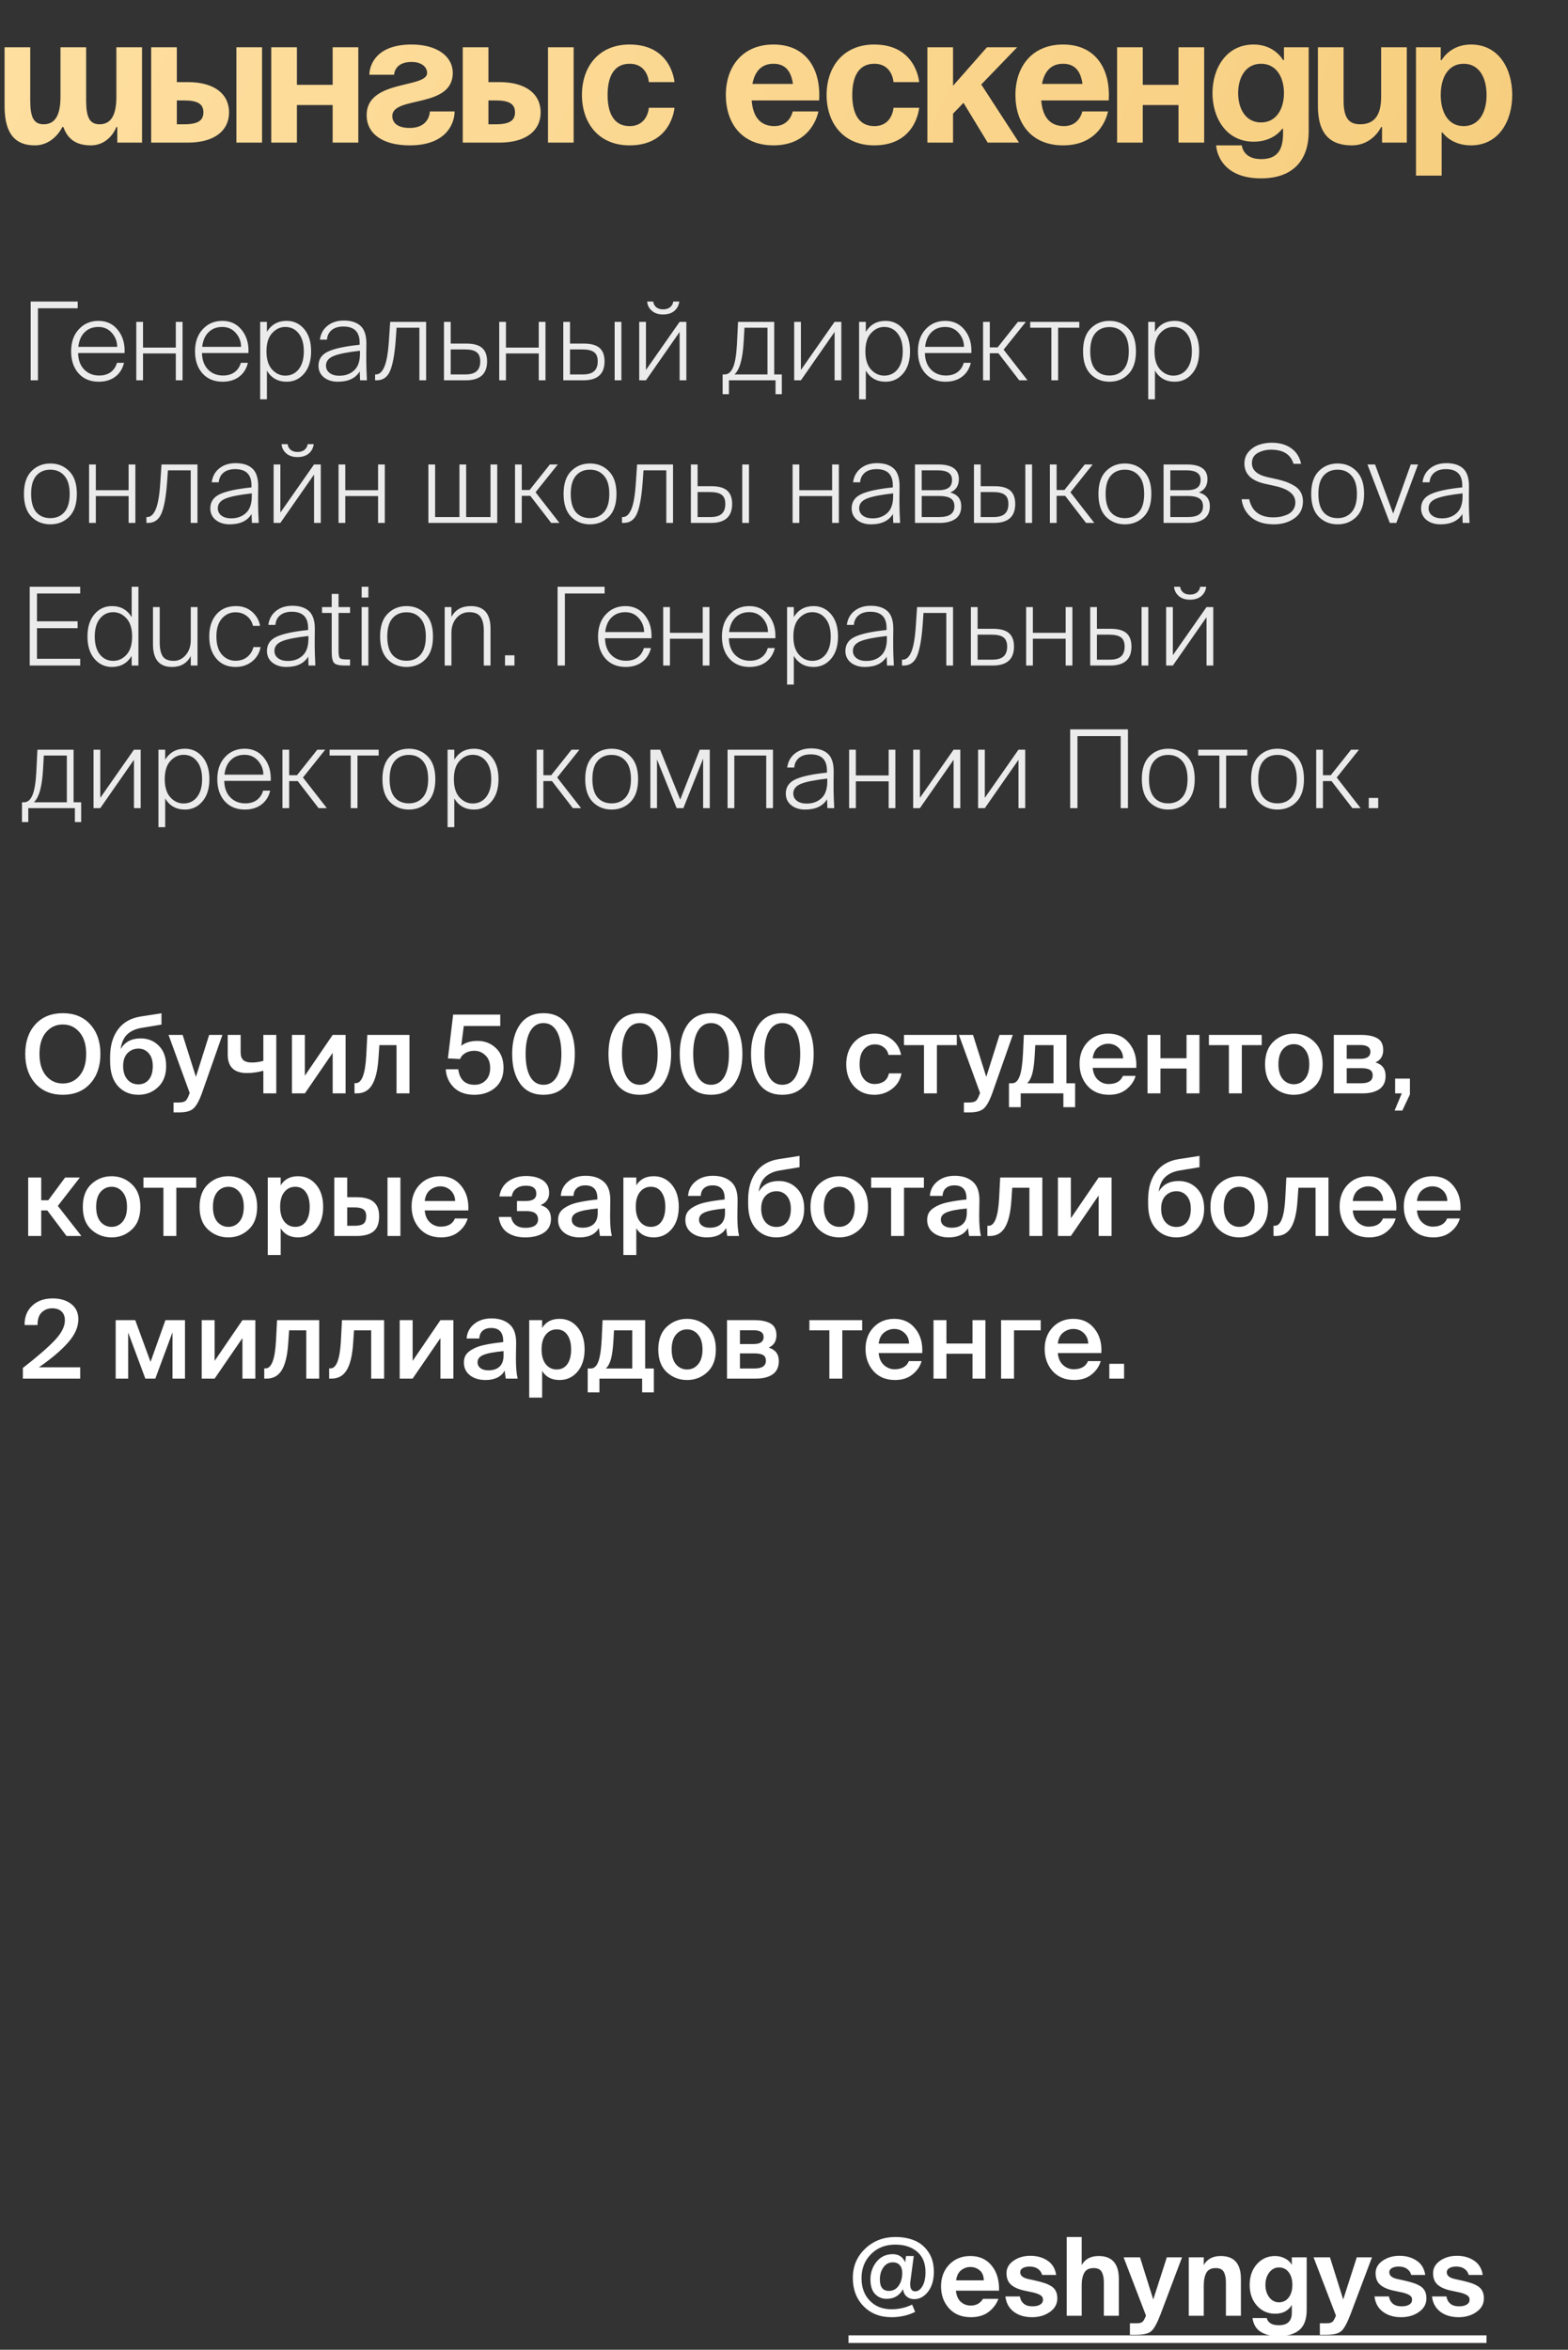 <?xml version="1.0" encoding="UTF-8"?> <svg xmlns="http://www.w3.org/2000/svg" width="231" height="346" viewBox="0 0 231 346" fill="none"><rect x="0" y="0" width="231" height="346" fill="#333333" stroke="none"/><path d="M131.528 333.128C130.952 333.128 130.488 333.379 130.136 333.88C129.795 334.371 129.624 334.963 129.624 335.656C129.624 336.776 130.067 337.336 130.952 337.336C131.56 337.336 132.04 337.08 132.392 336.568C132.744 336.056 132.92 335.432 132.92 334.696C132.92 334.195 132.797 333.811 132.552 333.544C132.317 333.267 131.976 333.128 131.528 333.128ZM134.68 338.552C134.243 338.552 133.875 338.424 133.576 338.168C133.277 337.912 133.096 337.549 133.032 337.08C132.52 338.029 131.709 338.504 130.6 338.504C129.928 338.504 129.363 338.264 128.904 337.784C128.456 337.304 128.232 336.589 128.232 335.64C128.232 334.659 128.531 333.795 129.128 333.048C129.736 332.301 130.531 331.928 131.512 331.928C132.408 331.928 133.021 332.333 133.352 333.144C133.363 333.069 133.379 332.925 133.4 332.712C133.432 332.488 133.459 332.317 133.48 332.2H134.616L134.152 335.688C134.109 335.901 134.088 336.115 134.088 336.328C134.088 337.043 134.333 337.4 134.824 337.4C135.251 337.4 135.608 337.144 135.896 336.632C136.195 336.12 136.344 335.432 136.344 334.568C136.344 333.267 135.939 332.269 135.128 331.576C134.317 330.872 133.24 330.52 131.896 330.52C130.435 330.52 129.24 330.989 128.312 331.928C127.384 332.867 126.92 334.045 126.92 335.464C126.92 336.829 127.325 337.933 128.136 338.776C128.947 339.619 130.013 340.04 131.336 340.04C132.413 340.04 133.427 339.811 134.376 339.352L134.824 340.424C133.768 340.947 132.605 341.208 131.336 341.208C129.651 341.208 128.28 340.669 127.224 339.592C126.168 338.515 125.64 337.123 125.64 335.416C125.64 333.709 126.243 332.28 127.448 331.128C128.653 329.976 130.147 329.4 131.928 329.4C132.995 329.4 133.939 329.576 134.76 329.928C135.592 330.28 136.269 330.851 136.792 331.64C137.315 332.419 137.576 333.373 137.576 334.504C137.576 335.741 137.288 336.728 136.712 337.464C136.136 338.189 135.459 338.552 134.68 338.552ZM147.179 337.304H140.827C140.891 338.008 141.126 338.552 141.531 338.936C141.947 339.309 142.438 339.496 143.003 339.496C143.814 339.496 144.416 339.165 144.811 338.504H147.083C146.816 339.251 146.342 339.891 145.659 340.424C144.976 340.947 144.096 341.208 143.019 341.208C141.675 341.208 140.608 340.776 139.819 339.912C139.03 339.037 138.635 337.955 138.635 336.664C138.635 335.373 139.035 334.307 139.835 333.464C140.646 332.621 141.686 332.2 142.955 332.2C144.278 332.2 145.323 332.669 146.091 333.608C146.859 334.547 147.222 335.779 147.179 337.304ZM142.939 333.816C142.448 333.816 142 333.976 141.595 334.296C141.19 334.616 140.944 335.112 140.859 335.784H144.939C144.918 335.112 144.71 334.616 144.315 334.296C143.931 333.976 143.472 333.816 142.939 333.816ZM155.592 334.984H153.528C153.432 334.611 153.224 334.312 152.904 334.088C152.594 333.864 152.189 333.752 151.688 333.752C151.272 333.752 150.936 333.827 150.68 333.976C150.424 334.125 150.296 334.328 150.296 334.584C150.296 335.075 150.68 335.405 151.448 335.576L152.6 335.832C153.112 335.949 153.522 336.061 153.832 336.168C154.152 336.264 154.477 336.408 154.808 336.6C155.138 336.792 155.378 337.037 155.528 337.336C155.688 337.635 155.767 337.997 155.767 338.424C155.767 339.256 155.4 339.928 154.664 340.44C153.938 340.952 153.064 341.208 152.04 341.208C150.962 341.208 150.066 340.941 149.352 340.408C148.637 339.864 148.226 339.112 148.12 338.152H150.248C150.312 338.589 150.498 338.941 150.808 339.208C151.117 339.475 151.549 339.608 152.104 339.608C152.584 339.608 152.962 339.523 153.24 339.352C153.517 339.181 153.656 338.941 153.656 338.632C153.656 338.344 153.533 338.125 153.288 337.976C153.042 337.816 152.696 337.683 152.248 337.576L150.968 337.304C150.093 337.123 149.426 336.835 148.968 336.44C148.509 336.045 148.28 335.475 148.28 334.728C148.28 333.981 148.626 333.368 149.32 332.888C150.013 332.408 150.84 332.168 151.799 332.168C152.77 332.168 153.608 332.403 154.312 332.872C155.026 333.341 155.453 334.045 155.592 334.984ZM159.356 329.4V333.528C159.858 332.643 160.69 332.2 161.852 332.2C163.836 332.2 164.828 333.325 164.828 335.576V341H162.62V336.056C162.62 335.416 162.514 334.909 162.3 334.536C162.098 334.163 161.708 333.976 161.132 333.976C160.46 333.976 159.996 334.205 159.74 334.664C159.484 335.123 159.356 335.741 159.356 336.52V341H157.148V329.4H159.356ZM167.387 343.8H166.459V342.104H167.291C167.526 342.104 167.691 342.099 167.787 342.088C167.883 342.077 167.995 342.045 168.123 341.992C168.262 341.939 168.374 341.848 168.459 341.72C168.545 341.603 168.635 341.432 168.731 341.208L168.827 340.968L165.531 332.392H167.947L169.899 338.6L171.899 332.392H174.139L170.987 340.744C170.475 342.088 170.011 342.931 169.595 343.272C169.19 343.624 168.454 343.8 167.387 343.8ZM177.341 332.392V333.528C177.842 332.643 178.674 332.2 179.837 332.2C181.821 332.2 182.813 333.325 182.813 335.576V341H180.605V336.056C180.605 335.416 180.498 334.909 180.285 334.536C180.082 334.163 179.693 333.976 179.117 333.976C178.445 333.976 177.981 334.205 177.725 334.664C177.469 335.123 177.341 335.741 177.341 336.52V341H175.133V332.392H177.341ZM188.408 339.016C189.016 339.016 189.496 338.781 189.848 338.312C190.211 337.843 190.392 337.219 190.392 336.44C190.392 335.672 190.211 335.053 189.848 334.584C189.496 334.115 189.016 333.88 188.408 333.88C187.843 333.88 187.368 334.131 186.984 334.632C186.611 335.123 186.424 335.731 186.424 336.456C186.424 337.171 186.611 337.779 186.984 338.28C187.368 338.771 187.843 339.016 188.408 339.016ZM190.312 332.392H192.504V340.136C192.504 341.501 192.141 342.488 191.416 343.096C190.701 343.704 189.656 344.008 188.28 344.008C187.267 344.008 186.419 343.795 185.736 343.368C185.064 342.952 184.659 342.275 184.52 341.336H186.616C186.808 342.04 187.4 342.392 188.392 342.392C189.672 342.392 190.312 341.779 190.312 340.552V339.4C189.8 340.264 188.979 340.696 187.848 340.696C186.781 340.696 185.891 340.301 185.176 339.512C184.461 338.712 184.104 337.688 184.104 336.44C184.104 335.213 184.456 334.2 185.16 333.4C185.875 332.6 186.771 332.2 187.848 332.2C188.381 332.2 188.877 332.323 189.336 332.568C189.795 332.813 190.12 333.128 190.312 333.512V332.392ZM195.372 343.8H194.444V342.104H195.276C195.51 342.104 195.676 342.099 195.772 342.088C195.868 342.077 195.98 342.045 196.108 341.992C196.246 341.939 196.358 341.848 196.444 341.72C196.529 341.603 196.62 341.432 196.716 341.208L196.812 340.968L193.516 332.392H195.932L197.884 338.6L199.884 332.392H202.124L198.972 340.744C198.46 342.088 197.996 342.931 197.58 343.272C197.174 343.624 196.438 343.8 195.372 343.8ZM209.967 334.984H207.903C207.807 334.611 207.599 334.312 207.279 334.088C206.969 333.864 206.564 333.752 206.062 333.752C205.647 333.752 205.311 333.827 205.055 333.976C204.799 334.125 204.671 334.328 204.671 334.584C204.671 335.075 205.055 335.405 205.823 335.576L206.975 335.832C207.487 335.949 207.897 336.061 208.207 336.168C208.527 336.264 208.852 336.408 209.183 336.6C209.513 336.792 209.753 337.037 209.903 337.336C210.062 337.635 210.142 337.997 210.142 338.424C210.142 339.256 209.775 339.928 209.039 340.44C208.313 340.952 207.439 341.208 206.415 341.208C205.337 341.208 204.441 340.941 203.727 340.408C203.012 339.864 202.601 339.112 202.495 338.152H204.623C204.687 338.589 204.873 338.941 205.183 339.208C205.492 339.475 205.924 339.608 206.479 339.608C206.959 339.608 207.337 339.523 207.615 339.352C207.892 339.181 208.031 338.941 208.031 338.632C208.031 338.344 207.908 338.125 207.663 337.976C207.417 337.816 207.071 337.683 206.623 337.576L205.343 337.304C204.468 337.123 203.801 336.835 203.343 336.44C202.884 336.045 202.655 335.475 202.655 334.728C202.655 333.981 203.001 333.368 203.695 332.888C204.388 332.408 205.215 332.168 206.174 332.168C207.145 332.168 207.983 332.403 208.687 332.872C209.401 333.341 209.828 334.045 209.967 334.984ZM218.435 334.984H216.371C216.275 334.611 216.067 334.312 215.747 334.088C215.438 333.864 215.033 333.752 214.531 333.752C214.115 333.752 213.779 333.827 213.523 333.976C213.267 334.125 213.139 334.328 213.139 334.584C213.139 335.075 213.523 335.405 214.291 335.576L215.443 335.832C215.955 335.949 216.366 336.061 216.675 336.168C216.995 336.264 217.321 336.408 217.651 336.6C217.982 336.792 218.222 337.037 218.371 337.336C218.531 337.635 218.611 337.997 218.611 338.424C218.611 339.256 218.243 339.928 217.507 340.44C216.782 340.952 215.907 341.208 214.883 341.208C213.806 341.208 212.91 340.941 212.195 340.408C211.481 339.864 211.07 339.112 210.963 338.152H213.091C213.155 338.589 213.342 338.941 213.651 339.208C213.961 339.475 214.393 339.608 214.947 339.608C215.427 339.608 215.806 339.523 216.083 339.352C216.361 339.181 216.499 338.941 216.499 338.632C216.499 338.344 216.377 338.125 216.131 337.976C215.886 337.816 215.539 337.683 215.091 337.576L213.811 337.304C212.937 337.123 212.27 336.835 211.811 336.44C211.353 336.045 211.123 335.475 211.123 334.728C211.123 333.981 211.47 333.368 212.163 332.888C212.857 332.408 213.683 332.168 214.643 332.168C215.614 332.168 216.451 332.403 217.155 332.872C217.87 333.341 218.297 334.045 218.435 334.984Z" fill="white"></path><path d="M125 343.88H218.995V345H125V343.88Z" fill="white"></path><path d="M5.592 56H4.52V44.4H11.448V45.392H5.592V56ZM14.545 56.208C13.297 56.208 12.305 55.797 11.569 54.976C10.844 54.155 10.481 53.072 10.481 51.728C10.481 50.373 10.86 49.291 11.617 48.48C12.374 47.659 13.34 47.248 14.513 47.248C15.708 47.248 16.663 47.701 17.377 48.608C18.092 49.504 18.417 50.629 18.353 51.984H11.505C11.527 53.008 11.825 53.819 12.401 54.416C12.977 55.003 13.713 55.296 14.609 55.296C15.281 55.296 15.841 55.136 16.289 54.816C16.748 54.485 17.062 54.021 17.233 53.424H18.273C18.06 54.309 17.622 54.997 16.961 55.488C16.311 55.968 15.505 56.208 14.545 56.208ZM16.497 49.04C15.985 48.443 15.319 48.144 14.497 48.144C13.676 48.144 13.004 48.4 12.481 48.912C11.959 49.413 11.644 50.133 11.537 51.072H17.265C17.265 50.304 17.009 49.627 16.497 49.04ZM21.07 56H20.078V47.392H21.07V51.184H25.902V47.392H26.894V56H25.902V52.048H21.07V56ZM32.795 56.208C31.547 56.208 30.555 55.797 29.819 54.976C29.094 54.155 28.731 53.072 28.731 51.728C28.731 50.373 29.11 49.291 29.867 48.48C30.625 47.659 31.59 47.248 32.763 47.248C33.958 47.248 34.913 47.701 35.627 48.608C36.342 49.504 36.667 50.629 36.603 51.984H29.755C29.776 53.008 30.075 53.819 30.651 54.416C31.227 55.003 31.963 55.296 32.859 55.296C33.531 55.296 34.091 55.136 34.539 54.816C34.998 54.485 35.312 54.021 35.483 53.424H36.523C36.31 54.309 35.873 54.997 35.211 55.488C34.56 55.968 33.755 56.208 32.795 56.208ZM34.747 49.04C34.235 48.443 33.569 48.144 32.747 48.144C31.926 48.144 31.254 48.4 30.731 48.912C30.209 49.413 29.894 50.133 29.787 51.072H35.515C35.515 50.304 35.259 49.627 34.747 49.04ZM40.088 49.056C39.533 49.653 39.256 50.544 39.256 51.728C39.256 52.912 39.533 53.808 40.088 54.416C40.642 55.013 41.288 55.312 42.024 55.312C42.845 55.312 43.506 54.997 44.008 54.368C44.509 53.728 44.76 52.848 44.76 51.728C44.76 50.608 44.509 49.733 44.008 49.104C43.506 48.464 42.845 48.144 42.024 48.144C41.288 48.144 40.642 48.448 40.088 49.056ZM44.808 48.448C45.49 49.248 45.832 50.341 45.832 51.728C45.832 53.115 45.49 54.208 44.808 55.008C44.125 55.808 43.266 56.208 42.232 56.208C40.941 56.208 39.97 55.664 39.32 54.576V58.8H38.328V47.392H39.32V48.864C39.981 47.787 40.952 47.248 42.232 47.248C43.266 47.248 44.125 47.648 44.808 48.448ZM48.024 53.84C48.024 54.288 48.205 54.651 48.568 54.928C48.93 55.195 49.405 55.328 49.992 55.328C50.877 55.328 51.602 55.067 52.168 54.544C52.744 54.021 53.032 53.195 53.032 52.064V51.648C51.208 51.851 49.917 52.107 49.16 52.416C48.402 52.725 48.024 53.2 48.024 53.84ZM53.048 56L53 54.688C52.381 55.701 51.304 56.208 49.768 56.208C48.946 56.208 48.264 55.995 47.72 55.568C47.186 55.131 46.92 54.56 46.92 53.856C46.92 52.907 47.384 52.213 48.312 51.776C49.25 51.328 50.808 50.992 52.984 50.768V50.464C52.984 48.875 52.184 48.08 50.584 48.08C49.858 48.08 49.282 48.256 48.856 48.608C48.44 48.96 48.21 49.429 48.168 50.016H47.128C47.245 49.152 47.618 48.469 48.248 47.968C48.888 47.456 49.688 47.2 50.648 47.2C51.714 47.2 52.536 47.461 53.112 47.984C53.688 48.507 53.976 49.376 53.976 50.592C53.976 51.04 53.97 51.552 53.96 52.128C53.96 52.693 53.96 53.067 53.96 53.248C53.96 53.824 53.992 54.741 54.056 56H53.048ZM55.498 56H55.258V55.136H55.386C55.898 55.136 56.313 54.752 56.633 53.984C56.964 53.216 57.188 51.893 57.306 50.016L57.481 47.392H62.778V56H61.785V48.256H58.425L58.297 50.08C58.138 52.192 57.86 53.707 57.465 54.624C57.071 55.541 56.415 56 55.498 56ZM68.622 56H65.406V47.392H66.398V50.592H68.702C69.758 50.592 70.531 50.805 71.022 51.232C71.512 51.659 71.758 52.32 71.758 53.216C71.758 55.072 70.712 56 68.622 56ZM66.398 51.456V55.136H68.574C69.31 55.136 69.854 54.981 70.206 54.672C70.568 54.363 70.75 53.877 70.75 53.216C70.75 52.576 70.568 52.123 70.206 51.856C69.854 51.589 69.294 51.456 68.526 51.456H66.398ZM74.538 56H73.546V47.392H74.538V51.184H79.37V47.392H80.362V56H79.37V52.048H74.538V56ZM85.944 56H82.984V47.392H83.976V50.592H86.008C87.064 50.592 87.837 50.805 88.328 51.232C88.819 51.659 89.064 52.32 89.064 53.216C89.064 55.072 88.024 56 85.944 56ZM83.976 51.456V55.136H85.88C86.616 55.136 87.16 54.981 87.512 54.672C87.874 54.363 88.056 53.877 88.056 53.216C88.056 52.565 87.874 52.112 87.512 51.856C87.16 51.589 86.589 51.456 85.8 51.456H83.976ZM91.544 56H90.552V47.392H91.544V56ZM97.675 46.304C96.993 46.304 96.443 46.123 96.027 45.76C95.611 45.397 95.382 44.944 95.339 44.4H96.235C96.267 44.72 96.406 44.992 96.651 45.216C96.907 45.44 97.254 45.552 97.691 45.552C98.139 45.552 98.491 45.44 98.747 45.216C99.003 44.992 99.147 44.72 99.179 44.4H100.075C100.011 44.955 99.771 45.413 99.355 45.776C98.939 46.128 98.379 46.304 97.675 46.304ZM95.163 56H94.171V47.392H95.163V54.48L100.123 47.392H101.115V56H100.123V48.88L95.163 56ZM107.387 58.048H106.459V55.136H106.763C107.285 55.136 107.696 54.789 107.995 54.096C108.293 53.403 108.485 52.256 108.571 50.656L108.731 47.392H114.059V55.136H115.179V58.048H114.251V56H107.387V58.048ZM108.203 55.136H113.067V48.256H109.675L109.563 50.24C109.424 52.821 108.971 54.453 108.203 55.136ZM117.992 56H117V47.392H117.992V54.48L122.952 47.392H123.944V56H122.952V48.88L117.992 56ZM128.322 49.056C127.767 49.653 127.49 50.544 127.49 51.728C127.49 52.912 127.767 53.808 128.322 54.416C128.877 55.013 129.522 55.312 130.258 55.312C131.079 55.312 131.741 54.997 132.242 54.368C132.743 53.728 132.994 52.848 132.994 51.728C132.994 50.608 132.743 49.733 132.242 49.104C131.741 48.464 131.079 48.144 130.258 48.144C129.522 48.144 128.877 48.448 128.322 49.056ZM133.042 48.448C133.725 49.248 134.066 50.341 134.066 51.728C134.066 53.115 133.725 54.208 133.042 55.008C132.359 55.808 131.501 56.208 130.466 56.208C129.175 56.208 128.205 55.664 127.554 54.576V58.8H126.562V47.392H127.554V48.864C128.215 47.787 129.186 47.248 130.466 47.248C131.501 47.248 132.359 47.648 133.042 48.448ZM139.295 56.208C138.047 56.208 137.055 55.797 136.319 54.976C135.594 54.155 135.231 53.072 135.231 51.728C135.231 50.373 135.61 49.291 136.367 48.48C137.124 47.659 138.09 47.248 139.263 47.248C140.458 47.248 141.412 47.701 142.127 48.608C142.842 49.504 143.167 50.629 143.103 51.984H136.255C136.276 53.008 136.575 53.819 137.151 54.416C137.727 55.003 138.463 55.296 139.359 55.296C140.031 55.296 140.591 55.136 141.039 54.816C141.498 54.485 141.812 54.021 141.983 53.424H143.023C142.81 54.309 142.372 54.997 141.711 55.488C141.06 55.968 140.255 56.208 139.295 56.208ZM141.247 49.04C140.735 48.443 140.068 48.144 139.247 48.144C138.426 48.144 137.754 48.4 137.231 48.912C136.708 49.413 136.394 50.133 136.287 51.072H142.015C142.015 50.304 141.759 49.627 141.247 49.04ZM145.82 56H144.828V47.392H145.82V51.152H146.972L149.964 47.392H151.132L147.852 51.488L151.372 56H150.156L147.084 52.016H145.82V56ZM155.883 56H154.891V48.256H151.771V47.392H159.003V48.256H155.883V56ZM161.367 49.056C160.866 49.643 160.615 50.533 160.615 51.728C160.615 52.923 160.866 53.819 161.367 54.416C161.879 55.003 162.573 55.296 163.447 55.296C164.311 55.296 164.999 55.003 165.511 54.416C166.034 53.819 166.295 52.923 166.295 51.728C166.295 50.533 166.034 49.643 165.511 49.056C164.999 48.459 164.311 48.16 163.447 48.16C162.573 48.16 161.879 48.459 161.367 49.056ZM160.663 55.088C159.927 54.331 159.559 53.211 159.559 51.728C159.559 50.245 159.927 49.131 160.663 48.384C161.41 47.627 162.338 47.248 163.447 47.248C164.567 47.248 165.495 47.627 166.231 48.384C166.978 49.131 167.351 50.245 167.351 51.728C167.351 53.211 166.978 54.331 166.231 55.088C165.495 55.835 164.567 56.208 163.447 56.208C162.338 56.208 161.41 55.835 160.663 55.088ZM170.916 49.056C170.361 49.653 170.084 50.544 170.084 51.728C170.084 52.912 170.361 53.808 170.916 54.416C171.47 55.013 172.116 55.312 172.852 55.312C173.673 55.312 174.334 54.997 174.836 54.368C175.337 53.728 175.588 52.848 175.588 51.728C175.588 50.608 175.337 49.733 174.836 49.104C174.334 48.464 173.673 48.144 172.852 48.144C172.116 48.144 171.47 48.448 170.916 49.056ZM175.636 48.448C176.318 49.248 176.66 50.341 176.66 51.728C176.66 53.115 176.318 54.208 175.636 55.008C174.953 55.808 174.094 56.208 173.06 56.208C171.769 56.208 170.798 55.664 170.148 54.576V58.8H169.156V47.392H170.148V48.864C170.809 47.787 171.78 47.248 173.06 47.248C174.094 47.248 174.953 47.648 175.636 48.448ZM5.336 70.056C4.835 70.643 4.584 71.533 4.584 72.728C4.584 73.923 4.835 74.819 5.336 75.416C5.848 76.003 6.541 76.296 7.416 76.296C8.28 76.296 8.968 76.003 9.48 75.416C10.003 74.819 10.264 73.923 10.264 72.728C10.264 71.533 10.003 70.643 9.48 70.056C8.968 69.459 8.28 69.16 7.416 69.16C6.541 69.16 5.848 69.459 5.336 70.056ZM4.632 76.088C3.896 75.331 3.528 74.211 3.528 72.728C3.528 71.245 3.896 70.131 4.632 69.384C5.379 68.627 6.307 68.248 7.416 68.248C8.536 68.248 9.464 68.627 10.2 69.384C10.947 70.131 11.32 71.245 11.32 72.728C11.32 74.211 10.947 75.331 10.2 76.088C9.464 76.835 8.536 77.208 7.416 77.208C6.307 77.208 5.379 76.835 4.632 76.088ZM14.117 77H13.124V68.392H14.117V72.184H18.948V68.392H19.941V77H18.948V73.048H14.117V77ZM21.81 77H21.57V76.136H21.698C22.21 76.136 22.626 75.752 22.946 74.984C23.277 74.216 23.501 72.893 23.618 71.016L23.794 68.392H29.09V77H28.098V69.256H24.738L24.61 71.08C24.45 73.192 24.173 74.707 23.778 75.624C23.383 76.541 22.727 77 21.81 77ZM32.086 74.84C32.086 75.288 32.268 75.651 32.63 75.928C32.993 76.195 33.468 76.328 34.054 76.328C34.94 76.328 35.665 76.067 36.23 75.544C36.806 75.021 37.094 74.195 37.094 73.064V72.648C35.27 72.851 33.98 73.107 33.222 73.416C32.465 73.725 32.086 74.2 32.086 74.84ZM37.11 77L37.062 75.688C36.444 76.701 35.366 77.208 33.83 77.208C33.009 77.208 32.326 76.995 31.782 76.568C31.249 76.131 30.982 75.56 30.982 74.856C30.982 73.907 31.446 73.213 32.374 72.776C33.313 72.328 34.87 71.992 37.046 71.768V71.464C37.046 69.875 36.246 69.08 34.646 69.08C33.921 69.08 33.345 69.256 32.918 69.608C32.502 69.96 32.273 70.429 32.23 71.016H31.19C31.308 70.152 31.681 69.469 32.31 68.968C32.95 68.456 33.75 68.2 34.71 68.2C35.777 68.2 36.598 68.461 37.174 68.984C37.75 69.507 38.038 70.376 38.038 71.592C38.038 72.04 38.033 72.552 38.022 73.128C38.022 73.693 38.022 74.067 38.022 74.248C38.022 74.824 38.054 75.741 38.118 77H37.11ZM43.816 67.304C43.133 67.304 42.584 67.123 42.168 66.76C41.752 66.397 41.523 65.944 41.48 65.4H42.376C42.408 65.72 42.547 65.992 42.792 66.216C43.048 66.44 43.395 66.552 43.832 66.552C44.28 66.552 44.632 66.44 44.888 66.216C45.144 65.992 45.288 65.72 45.32 65.4H46.216C46.152 65.955 45.912 66.413 45.496 66.776C45.08 67.128 44.52 67.304 43.816 67.304ZM41.304 77H40.312V68.392H41.304V75.48L46.264 68.392H47.256V77H46.264V69.88L41.304 77ZM50.867 77H49.874V68.392H50.867V72.184H55.699V68.392H56.691V77H55.699V73.048H50.867V77ZM73.253 77H63.109V68.392H64.101V76.136H67.685V68.392H68.677V76.136H72.261V68.392H73.253V77ZM76.867 77H75.874V68.392H76.867V72.152H78.019L81.01 68.392H82.178L78.898 72.488L82.418 77H81.203L78.13 73.016H76.867V77ZM84.836 70.056C84.335 70.643 84.084 71.533 84.084 72.728C84.084 73.923 84.335 74.819 84.836 75.416C85.348 76.003 86.041 76.296 86.916 76.296C87.78 76.296 88.468 76.003 88.98 75.416C89.503 74.819 89.764 73.923 89.764 72.728C89.764 71.533 89.503 70.643 88.98 70.056C88.468 69.459 87.78 69.16 86.916 69.16C86.041 69.16 85.348 69.459 84.836 70.056ZM84.132 76.088C83.396 75.331 83.028 74.211 83.028 72.728C83.028 71.245 83.396 70.131 84.132 69.384C84.879 68.627 85.807 68.248 86.916 68.248C88.036 68.248 88.964 68.627 89.7 69.384C90.447 70.131 90.82 71.245 90.82 72.728C90.82 74.211 90.447 75.331 89.7 76.088C88.964 76.835 88.036 77.208 86.916 77.208C85.807 77.208 84.879 76.835 84.132 76.088ZM91.873 77H91.632V76.136H91.76C92.272 76.136 92.689 75.752 93.008 74.984C93.339 74.216 93.563 72.893 93.68 71.016L93.856 68.392H99.153V77H98.16V69.256H94.8L94.672 71.08C94.513 73.192 94.235 74.707 93.841 75.624C93.446 76.541 92.79 77 91.873 77ZM104.741 77H101.781V68.392H102.773V71.592H104.805C105.861 71.592 106.634 71.805 107.125 72.232C107.615 72.659 107.861 73.32 107.861 74.216C107.861 76.072 106.821 77 104.741 77ZM102.773 72.456V76.136H104.677C105.413 76.136 105.957 75.981 106.309 75.672C106.671 75.363 106.853 74.877 106.853 74.216C106.853 73.565 106.671 73.112 106.309 72.856C105.957 72.589 105.386 72.456 104.597 72.456H102.773ZM110.341 77H109.349V68.392H110.341V77ZM117.757 77H116.765V68.392H117.757V72.184H122.589V68.392H123.581V77H122.589V73.048H117.757V77ZM126.571 74.84C126.571 75.288 126.752 75.651 127.115 75.928C127.477 76.195 127.952 76.328 128.539 76.328C129.424 76.328 130.149 76.067 130.715 75.544C131.291 75.021 131.579 74.195 131.579 73.064V72.648C129.755 72.851 128.464 73.107 127.707 73.416C126.949 73.725 126.571 74.2 126.571 74.84ZM131.595 77L131.547 75.688C130.928 76.701 129.851 77.208 128.315 77.208C127.493 77.208 126.811 76.995 126.267 76.568C125.733 76.131 125.467 75.56 125.467 74.856C125.467 73.907 125.931 73.213 126.859 72.776C127.797 72.328 129.355 71.992 131.531 71.768V71.464C131.531 69.875 130.731 69.08 129.131 69.08C128.405 69.08 127.829 69.256 127.403 69.608C126.987 69.96 126.757 70.429 126.715 71.016H125.675C125.792 70.152 126.165 69.469 126.795 68.968C127.435 68.456 128.235 68.2 129.195 68.2C130.261 68.2 131.083 68.461 131.659 68.984C132.235 69.507 132.523 70.376 132.523 71.592C132.523 72.04 132.517 72.552 132.507 73.128C132.507 73.693 132.507 74.067 132.507 74.248C132.507 74.824 132.539 75.741 132.603 77H131.595ZM138.492 77H134.796V68.392H138.204C140.242 68.392 141.26 69.112 141.26 70.552C141.26 71.512 140.839 72.168 139.996 72.52C141.074 72.808 141.612 73.485 141.612 74.552C141.612 75.384 141.324 76.003 140.748 76.408C140.172 76.803 139.42 77 138.492 77ZM135.788 73.032V76.136H138.38C139.863 76.136 140.604 75.608 140.604 74.552C140.604 74.008 140.418 73.619 140.044 73.384C139.682 73.149 139.106 73.032 138.316 73.032H135.788ZM135.788 69.256V72.184H138.252C138.903 72.184 139.399 72.067 139.74 71.832C140.082 71.597 140.252 71.203 140.252 70.648C140.252 69.72 139.559 69.256 138.172 69.256H135.788ZM146.444 77H143.484V68.392H144.476V71.592H146.508C147.564 71.592 148.337 71.805 148.828 72.232C149.319 72.659 149.564 73.32 149.564 74.216C149.564 76.072 148.524 77 146.444 77ZM144.476 72.456V76.136H146.38C147.116 76.136 147.66 75.981 148.012 75.672C148.375 75.363 148.556 74.877 148.556 74.216C148.556 73.565 148.375 73.112 148.012 72.856C147.66 72.589 147.089 72.456 146.3 72.456H144.476ZM152.044 77H151.052V68.392H152.044V77ZM155.663 77H154.671V68.392H155.663V72.152H156.815L159.807 68.392H160.975L157.695 72.488L161.215 77H159.999L156.927 73.016H155.663V77ZM163.633 70.056C163.132 70.643 162.881 71.533 162.881 72.728C162.881 73.923 163.132 74.819 163.633 75.416C164.145 76.003 164.838 76.296 165.713 76.296C166.577 76.296 167.265 76.003 167.777 75.416C168.3 74.819 168.561 73.923 168.561 72.728C168.561 71.533 168.3 70.643 167.777 70.056C167.265 69.459 166.577 69.16 165.713 69.16C164.838 69.16 164.145 69.459 163.633 70.056ZM162.929 76.088C162.193 75.331 161.825 74.211 161.825 72.728C161.825 71.245 162.193 70.131 162.929 69.384C163.676 68.627 164.604 68.248 165.713 68.248C166.833 68.248 167.761 68.627 168.497 69.384C169.244 70.131 169.617 71.245 169.617 72.728C169.617 74.211 169.244 75.331 168.497 76.088C167.761 76.835 166.833 77.208 165.713 77.208C164.604 77.208 163.676 76.835 162.929 76.088ZM175.117 77H171.421V68.392H174.829C176.867 68.392 177.885 69.112 177.885 70.552C177.885 71.512 177.464 72.168 176.621 72.52C177.699 72.808 178.237 73.485 178.237 74.552C178.237 75.384 177.949 76.003 177.373 76.408C176.797 76.803 176.045 77 175.117 77ZM172.413 73.032V76.136H175.005C176.488 76.136 177.229 75.608 177.229 74.552C177.229 74.008 177.043 73.619 176.669 73.384C176.307 73.149 175.731 73.032 174.941 73.032H172.413ZM172.413 69.256V72.184H174.877C175.528 72.184 176.024 72.067 176.365 71.832C176.707 71.597 176.877 71.203 176.877 70.648C176.877 69.72 176.184 69.256 174.797 69.256H172.413ZM183.33 68.248C183.33 67.576 183.538 67 183.954 66.52C184.38 66.04 184.887 65.699 185.474 65.496C186.071 65.293 186.7 65.192 187.362 65.192C188.514 65.192 189.468 65.464 190.226 66.008C190.983 66.541 191.468 67.304 191.682 68.296H190.562C190.146 66.909 189.042 66.216 187.25 66.216C186.535 66.216 185.884 66.376 185.298 66.696C184.722 67.016 184.434 67.517 184.434 68.2C184.434 69.213 185.18 69.896 186.674 70.248L188.05 70.552C188.572 70.669 189.015 70.792 189.378 70.92C189.751 71.048 190.156 71.235 190.594 71.48C191.031 71.725 191.367 72.045 191.602 72.44C191.836 72.835 191.954 73.293 191.954 73.816C191.954 74.883 191.538 75.715 190.706 76.312C189.874 76.909 188.86 77.208 187.666 77.208C186.268 77.208 185.159 76.867 184.338 76.184C183.527 75.491 183.052 74.6 182.914 73.512H184.034C184.418 75.293 185.612 76.184 187.618 76.184C187.97 76.184 188.316 76.152 188.658 76.088C189.01 76.013 189.356 75.901 189.698 75.752C190.039 75.592 190.311 75.363 190.514 75.064C190.727 74.755 190.834 74.397 190.834 73.992C190.834 72.808 189.831 71.997 187.826 71.56L186.37 71.24C184.343 70.792 183.33 69.795 183.33 68.248ZM194.977 70.056C194.475 70.643 194.225 71.533 194.225 72.728C194.225 73.923 194.475 74.819 194.977 75.416C195.489 76.003 196.182 76.296 197.057 76.296C197.921 76.296 198.609 76.003 199.121 75.416C199.643 74.819 199.905 73.923 199.905 72.728C199.905 71.533 199.643 70.643 199.121 70.056C198.609 69.459 197.921 69.16 197.057 69.16C196.182 69.16 195.489 69.459 194.977 70.056ZM194.273 76.088C193.537 75.331 193.169 74.211 193.169 72.728C193.169 71.245 193.537 70.131 194.273 69.384C195.019 68.627 195.947 68.248 197.057 68.248C198.177 68.248 199.105 68.627 199.841 69.384C200.587 70.131 200.961 71.245 200.961 72.728C200.961 74.211 200.587 75.331 199.841 76.088C199.105 76.835 198.177 77.208 197.057 77.208C195.947 77.208 195.019 76.835 194.273 76.088ZM202.573 68.392L205.245 75.624L207.837 68.392H208.909L205.709 77H204.749L201.453 68.392H202.573ZM210.46 74.84C210.46 75.288 210.641 75.651 211.004 75.928C211.367 76.195 211.841 76.328 212.428 76.328C213.313 76.328 214.039 76.067 214.604 75.544C215.18 75.021 215.468 74.195 215.468 73.064V72.648C213.644 72.851 212.353 73.107 211.596 73.416C210.839 73.725 210.46 74.2 210.46 74.84ZM215.484 77L215.436 75.688C214.817 76.701 213.74 77.208 212.204 77.208C211.383 77.208 210.7 76.995 210.156 76.568C209.623 76.131 209.356 75.56 209.356 74.856C209.356 73.907 209.82 73.213 210.748 72.776C211.687 72.328 213.244 71.992 215.42 71.768V71.464C215.42 69.875 214.62 69.08 213.02 69.08C212.295 69.08 211.719 69.256 211.292 69.608C210.876 69.96 210.647 70.429 210.604 71.016H209.564C209.681 70.152 210.055 69.469 210.684 68.968C211.324 68.456 212.124 68.2 213.084 68.2C214.151 68.2 214.972 68.461 215.548 68.984C216.124 69.507 216.412 70.376 216.412 71.592C216.412 72.04 216.407 72.552 216.396 73.128C216.396 73.693 216.396 74.067 216.396 74.248C216.396 74.824 216.428 75.741 216.492 77H215.484ZM4.376 98V86.4H11.816V87.392H5.448V91.488H11.432V92.496H5.448V97.008H11.816V98H4.376ZM18.631 96.416C19.186 95.808 19.463 94.912 19.463 93.728C19.463 92.544 19.186 91.653 18.631 91.056C18.076 90.448 17.431 90.144 16.695 90.144C15.874 90.144 15.212 90.464 14.711 91.104C14.21 91.733 13.959 92.608 13.959 93.728C13.959 94.848 14.21 95.728 14.711 96.368C15.212 96.997 15.874 97.312 16.695 97.312C17.431 97.312 18.076 97.013 18.631 96.416ZM13.911 97.008C13.228 96.208 12.887 95.115 12.887 93.728C12.887 92.341 13.228 91.248 13.911 90.448C14.594 89.648 15.452 89.248 16.487 89.248C17.778 89.248 18.748 89.792 19.399 90.88V86.4H20.391V98H19.399V96.592C18.738 97.669 17.767 98.208 16.487 98.208C15.452 98.208 14.594 97.808 13.911 97.008ZM28.106 98V96.608C27.54 97.675 26.618 98.208 25.338 98.208C23.471 98.208 22.538 97.099 22.538 94.88V89.392H23.53V94.608C23.53 95.493 23.674 96.165 23.962 96.624C24.26 97.083 24.804 97.312 25.594 97.312C26.287 97.312 26.879 97.024 27.37 96.448C27.86 95.872 28.106 95.136 28.106 94.24V89.392H29.098V98H28.106ZM34.777 89.248C35.715 89.248 36.505 89.531 37.145 90.096C37.785 90.661 38.174 91.349 38.313 92.16H37.273C37.113 91.52 36.798 91.029 36.329 90.688C35.87 90.336 35.321 90.16 34.681 90.16C33.892 90.16 33.225 90.469 32.681 91.088C32.148 91.707 31.881 92.581 31.881 93.712C31.881 94.875 32.148 95.765 32.681 96.384C33.225 96.992 33.897 97.296 34.697 97.296C35.401 97.296 35.982 97.104 36.441 96.72C36.9 96.336 37.198 95.856 37.337 95.28H38.393C38.222 96.165 37.801 96.875 37.129 97.408C36.457 97.941 35.646 98.208 34.697 98.208C33.502 98.208 32.558 97.797 31.865 96.976C31.172 96.155 30.825 95.072 30.825 93.728C30.825 92.373 31.172 91.291 31.865 90.48C32.569 89.659 33.539 89.248 34.777 89.248ZM40.429 95.84C40.429 96.288 40.61 96.651 40.973 96.928C41.336 97.195 41.81 97.328 42.397 97.328C43.282 97.328 44.008 97.067 44.573 96.544C45.149 96.021 45.437 95.195 45.437 94.064V93.648C43.613 93.851 42.322 94.107 41.565 94.416C40.807 94.725 40.429 95.2 40.429 95.84ZM45.453 98L45.405 96.688C44.786 97.701 43.709 98.208 42.173 98.208C41.352 98.208 40.669 97.995 40.125 97.568C39.592 97.131 39.325 96.56 39.325 95.856C39.325 94.907 39.789 94.213 40.717 93.776C41.656 93.328 43.213 92.992 45.389 92.768V92.464C45.389 90.875 44.589 90.08 42.989 90.08C42.264 90.08 41.688 90.256 41.261 90.608C40.845 90.96 40.615 91.429 40.573 92.016H39.533C39.65 91.152 40.023 90.469 40.653 89.968C41.293 89.456 42.093 89.2 43.053 89.2C44.12 89.2 44.941 89.461 45.517 89.984C46.093 90.507 46.381 91.376 46.381 92.592C46.381 93.04 46.376 93.552 46.365 94.128C46.365 94.693 46.365 95.067 46.365 95.248C46.365 95.824 46.397 96.741 46.461 98H45.453ZM48.866 89.392V87.456H49.874V89.392H51.57V90.256H49.874V95.76C49.874 96.347 49.932 96.72 50.05 96.88C50.167 97.029 50.503 97.104 51.058 97.104H51.57V98H50.754C49.975 98 49.463 97.872 49.218 97.616C48.983 97.36 48.866 96.805 48.866 95.952V90.256H47.442V89.392H48.866ZM53.278 89.392H54.27V98H53.278V89.392ZM53.278 86.4H54.27V87.984H53.278V86.4ZM57.805 91.056C57.303 91.643 57.053 92.533 57.053 93.728C57.053 94.923 57.303 95.819 57.805 96.416C58.317 97.003 59.01 97.296 59.885 97.296C60.749 97.296 61.437 97.003 61.949 96.416C62.471 95.819 62.733 94.923 62.733 93.728C62.733 92.533 62.471 91.643 61.949 91.056C61.437 90.459 60.749 90.16 59.885 90.16C59.01 90.16 58.317 90.459 57.805 91.056ZM57.101 97.088C56.365 96.331 55.997 95.211 55.997 93.728C55.997 92.245 56.365 91.131 57.101 90.384C57.847 89.627 58.775 89.248 59.885 89.248C61.005 89.248 61.933 89.627 62.669 90.384C63.415 91.131 63.789 92.245 63.789 93.728C63.789 95.211 63.415 96.331 62.669 97.088C61.933 97.835 61.005 98.208 59.885 98.208C58.775 98.208 57.847 97.835 57.101 97.088ZM66.504 89.392V90.848C67.07 89.781 68.025 89.248 69.368 89.248C71.299 89.248 72.264 90.357 72.264 92.576V98H71.272V92.848C71.272 91.963 71.112 91.291 70.793 90.832C70.483 90.373 69.923 90.144 69.112 90.144C68.366 90.144 67.742 90.432 67.24 91.008C66.75 91.573 66.504 92.309 66.504 93.216V98H65.513V89.392H66.504ZM75.791 98H74.399V96.496H75.791V98ZM83.217 98H82.145V86.4H89.073V87.392H83.217V98ZM92.17 98.208C90.922 98.208 89.93 97.797 89.194 96.976C88.469 96.155 88.106 95.072 88.106 93.728C88.106 92.373 88.485 91.291 89.242 90.48C89.999 89.659 90.965 89.248 92.138 89.248C93.333 89.248 94.287 89.701 95.002 90.608C95.717 91.504 96.042 92.629 95.978 93.984H89.13C89.151 95.008 89.45 95.819 90.026 96.416C90.602 97.003 91.338 97.296 92.234 97.296C92.906 97.296 93.466 97.136 93.914 96.816C94.373 96.485 94.688 96.021 94.858 95.424H95.898C95.685 96.309 95.248 96.997 94.586 97.488C93.936 97.968 93.13 98.208 92.17 98.208ZM94.122 91.04C93.61 90.443 92.944 90.144 92.122 90.144C91.301 90.144 90.629 90.4 90.106 90.912C89.584 91.413 89.269 92.133 89.162 93.072H94.89C94.89 92.304 94.634 91.627 94.122 91.04ZM98.695 98H97.703V89.392H98.695V93.184H103.527V89.392H104.519V98H103.527V94.048H98.695V98ZM110.42 98.208C109.172 98.208 108.18 97.797 107.444 96.976C106.719 96.155 106.356 95.072 106.356 93.728C106.356 92.373 106.735 91.291 107.492 90.48C108.249 89.659 109.215 89.248 110.388 89.248C111.583 89.248 112.537 89.701 113.252 90.608C113.967 91.504 114.292 92.629 114.228 93.984H107.38C107.401 95.008 107.7 95.819 108.276 96.416C108.852 97.003 109.588 97.296 110.484 97.296C111.156 97.296 111.716 97.136 112.164 96.816C112.623 96.485 112.937 96.021 113.108 95.424H114.148C113.935 96.309 113.497 96.997 112.836 97.488C112.185 97.968 111.38 98.208 110.42 98.208ZM112.372 91.04C111.86 90.443 111.193 90.144 110.372 90.144C109.551 90.144 108.879 90.4 108.356 90.912C107.833 91.413 107.519 92.133 107.412 93.072H113.14C113.14 92.304 112.884 91.627 112.372 91.04ZM117.713 91.056C117.158 91.653 116.881 92.544 116.881 93.728C116.881 94.912 117.158 95.808 117.713 96.416C118.267 97.013 118.913 97.312 119.649 97.312C120.47 97.312 121.131 96.997 121.633 96.368C122.134 95.728 122.385 94.848 122.385 93.728C122.385 92.608 122.134 91.733 121.633 91.104C121.131 90.464 120.47 90.144 119.649 90.144C118.913 90.144 118.267 90.448 117.713 91.056ZM122.433 90.448C123.115 91.248 123.457 92.341 123.457 93.728C123.457 95.115 123.115 96.208 122.433 97.008C121.75 97.808 120.891 98.208 119.857 98.208C118.566 98.208 117.595 97.664 116.945 96.576V100.8H115.953V89.392H116.945V90.864C117.606 89.787 118.577 89.248 119.857 89.248C120.891 89.248 121.75 89.648 122.433 90.448ZM125.649 95.84C125.649 96.288 125.83 96.651 126.193 96.928C126.555 97.195 127.03 97.328 127.617 97.328C128.502 97.328 129.227 97.067 129.793 96.544C130.369 96.021 130.657 95.195 130.657 94.064V93.648C128.833 93.851 127.542 94.107 126.785 94.416C126.027 94.725 125.649 95.2 125.649 95.84ZM130.673 98L130.625 96.688C130.006 97.701 128.929 98.208 127.393 98.208C126.571 98.208 125.889 97.995 125.345 97.568C124.811 97.131 124.545 96.56 124.545 95.856C124.545 94.907 125.009 94.213 125.937 93.776C126.875 93.328 128.433 92.992 130.609 92.768V92.464C130.609 90.875 129.809 90.08 128.209 90.08C127.483 90.08 126.907 90.256 126.481 90.608C126.065 90.96 125.835 91.429 125.793 92.016H124.753C124.87 91.152 125.243 90.469 125.873 89.968C126.513 89.456 127.313 89.2 128.273 89.2C129.339 89.2 130.161 89.461 130.737 89.984C131.313 90.507 131.601 91.376 131.601 92.592C131.601 93.04 131.595 93.552 131.585 94.128C131.585 94.693 131.585 95.067 131.585 95.248C131.585 95.824 131.617 96.741 131.681 98H130.673ZM133.123 98H132.883V97.136H133.011C133.523 97.136 133.939 96.752 134.259 95.984C134.589 95.216 134.813 93.893 134.931 92.016L135.107 89.392H140.403V98H139.411V90.256H136.051L135.923 92.08C135.763 94.192 135.485 95.707 135.091 96.624C134.696 97.541 134.04 98 133.123 98ZM146.247 98H143.031V89.392H144.023V92.592H146.327C147.383 92.592 148.156 92.805 148.647 93.232C149.137 93.659 149.383 94.32 149.383 95.216C149.383 97.072 148.337 98 146.247 98ZM144.023 93.456V97.136H146.199C146.935 97.136 147.479 96.981 147.831 96.672C148.193 96.363 148.375 95.877 148.375 95.216C148.375 94.576 148.193 94.123 147.831 93.856C147.479 93.589 146.919 93.456 146.151 93.456H144.023ZM152.163 98H151.171V89.392H152.163V93.184H156.995V89.392H157.987V98H156.995V94.048H152.163V98ZM163.569 98H160.609V89.392H161.601V92.592H163.633C164.689 92.592 165.462 92.805 165.953 93.232C166.444 93.659 166.689 94.32 166.689 95.216C166.689 97.072 165.649 98 163.569 98ZM161.601 93.456V97.136H163.505C164.241 97.136 164.785 96.981 165.137 96.672C165.5 96.363 165.681 95.877 165.681 95.216C165.681 94.565 165.5 94.112 165.137 93.856C164.785 93.589 164.214 93.456 163.425 93.456H161.601ZM169.169 98H168.177V89.392H169.169V98ZM175.3 88.304C174.618 88.304 174.068 88.123 173.652 87.76C173.236 87.397 173.007 86.944 172.964 86.4H173.86C173.892 86.72 174.031 86.992 174.276 87.216C174.532 87.44 174.879 87.552 175.316 87.552C175.764 87.552 176.116 87.44 176.372 87.216C176.628 86.992 176.772 86.72 176.804 86.4H177.7C177.636 86.955 177.396 87.413 176.98 87.776C176.564 88.128 176.004 88.304 175.3 88.304ZM172.788 98H171.796V89.392H172.788V96.48L177.748 89.392H178.74V98H177.748V90.88L172.788 98ZM4.168 121.048H3.24V118.136H3.544C4.067 118.136 4.477 117.789 4.776 117.096C5.075 116.403 5.267 115.256 5.352 113.656L5.512 110.392H10.84V118.136H11.96V121.048H11.032V119H4.168V121.048ZM4.984 118.136H9.848V111.256H6.456L6.344 113.24C6.205 115.821 5.752 117.453 4.984 118.136ZM14.773 119H13.781V110.392H14.773V117.48L19.733 110.392H20.725V119H19.733V111.88L14.773 119ZM25.103 112.056C24.549 112.653 24.271 113.544 24.271 114.728C24.271 115.912 24.549 116.808 25.103 117.416C25.658 118.013 26.303 118.312 27.039 118.312C27.861 118.312 28.522 117.997 29.023 117.368C29.525 116.728 29.775 115.848 29.775 114.728C29.775 113.608 29.525 112.733 29.023 112.104C28.522 111.464 27.861 111.144 27.039 111.144C26.303 111.144 25.658 111.448 25.103 112.056ZM29.823 111.448C30.506 112.248 30.847 113.341 30.847 114.728C30.847 116.115 30.506 117.208 29.823 118.008C29.141 118.808 28.282 119.208 27.247 119.208C25.957 119.208 24.986 118.664 24.335 117.576V121.8H23.343V110.392H24.335V111.864C24.997 110.787 25.967 110.248 27.247 110.248C28.282 110.248 29.141 110.648 29.823 111.448ZM36.076 119.208C34.828 119.208 33.836 118.797 33.1 117.976C32.375 117.155 32.012 116.072 32.012 114.728C32.012 113.373 32.391 112.291 33.148 111.48C33.906 110.659 34.871 110.248 36.044 110.248C37.239 110.248 38.194 110.701 38.908 111.608C39.623 112.504 39.948 113.629 39.884 114.984H33.036C33.058 116.008 33.356 116.819 33.932 117.416C34.508 118.003 35.244 118.296 36.14 118.296C36.812 118.296 37.372 118.136 37.82 117.816C38.279 117.485 38.594 117.021 38.764 116.424H39.804C39.591 117.309 39.154 117.997 38.492 118.488C37.842 118.968 37.036 119.208 36.076 119.208ZM38.028 112.04C37.516 111.443 36.85 111.144 36.028 111.144C35.207 111.144 34.535 111.4 34.012 111.912C33.49 112.413 33.175 113.133 33.068 114.072H38.796C38.796 113.304 38.54 112.627 38.028 112.04ZM42.601 119H41.609V110.392H42.601V114.152H43.753L46.745 110.392H47.913L44.633 114.488L48.153 119H46.937L43.865 115.016H42.601V119ZM52.664 119H51.672V111.256H48.553V110.392H55.785V111.256H52.664V119ZM58.148 112.056C57.647 112.643 57.397 113.533 57.397 114.728C57.397 115.923 57.647 116.819 58.148 117.416C58.66 118.003 59.354 118.296 60.228 118.296C61.093 118.296 61.781 118.003 62.292 117.416C62.815 116.819 63.077 115.923 63.077 114.728C63.077 113.533 62.815 112.643 62.292 112.056C61.781 111.459 61.093 111.16 60.228 111.16C59.354 111.16 58.66 111.459 58.148 112.056ZM57.444 118.088C56.709 117.331 56.34 116.211 56.34 114.728C56.34 113.245 56.709 112.131 57.444 111.384C58.191 110.627 59.119 110.248 60.228 110.248C61.349 110.248 62.276 110.627 63.013 111.384C63.759 112.131 64.132 113.245 64.132 114.728C64.132 116.211 63.759 117.331 63.013 118.088C62.276 118.835 61.349 119.208 60.228 119.208C59.119 119.208 58.191 118.835 57.444 118.088ZM67.697 112.056C67.142 112.653 66.865 113.544 66.865 114.728C66.865 115.912 67.142 116.808 67.697 117.416C68.252 118.013 68.897 118.312 69.633 118.312C70.454 118.312 71.116 117.997 71.617 117.368C72.118 116.728 72.369 115.848 72.369 114.728C72.369 113.608 72.118 112.733 71.617 112.104C71.116 111.464 70.454 111.144 69.633 111.144C68.897 111.144 68.252 111.448 67.697 112.056ZM72.417 111.448C73.1 112.248 73.441 113.341 73.441 114.728C73.441 116.115 73.1 117.208 72.417 118.008C71.734 118.808 70.876 119.208 69.841 119.208C68.55 119.208 67.58 118.664 66.929 117.576V121.8H65.937V110.392H66.929V111.864C67.59 110.787 68.561 110.248 69.841 110.248C70.876 110.248 71.734 110.648 72.417 111.448ZM80.054 119H79.062V110.392H80.054V114.152H81.206L84.198 110.392H85.366L82.086 114.488L85.606 119H84.39L81.318 115.016H80.054V119ZM88.023 112.056C87.522 112.643 87.272 113.533 87.272 114.728C87.272 115.923 87.522 116.819 88.023 117.416C88.535 118.003 89.229 118.296 90.103 118.296C90.968 118.296 91.656 118.003 92.168 117.416C92.69 116.819 92.951 115.923 92.951 114.728C92.951 113.533 92.69 112.643 92.168 112.056C91.656 111.459 90.968 111.16 90.103 111.16C89.229 111.16 88.535 111.459 88.023 112.056ZM87.32 118.088C86.584 117.331 86.216 116.211 86.216 114.728C86.216 113.245 86.584 112.131 87.32 111.384C88.066 110.627 88.994 110.248 90.103 110.248C91.224 110.248 92.151 110.627 92.888 111.384C93.634 112.131 94.007 113.245 94.007 114.728C94.007 116.211 93.634 117.331 92.888 118.088C92.151 118.835 91.224 119.208 90.103 119.208C88.994 119.208 88.066 118.835 87.32 118.088ZM96.788 119H95.812V110.392H97.252L100.212 117.736L103.092 110.392H104.564V119H103.588V111.704L100.676 119H99.684L96.788 111.832V119ZM108.179 119H107.187V110.392H113.875V119H112.883V111.256H108.179V119ZM116.868 116.84C116.868 117.288 117.049 117.651 117.412 117.928C117.774 118.195 118.249 118.328 118.836 118.328C119.721 118.328 120.446 118.067 121.012 117.544C121.588 117.021 121.876 116.195 121.876 115.064V114.648C120.052 114.851 118.761 115.107 118.004 115.416C117.246 115.725 116.868 116.2 116.868 116.84ZM121.892 119L121.844 117.688C121.225 118.701 120.148 119.208 118.612 119.208C117.79 119.208 117.108 118.995 116.564 118.568C116.03 118.131 115.764 117.56 115.764 116.856C115.764 115.907 116.228 115.213 117.156 114.776C118.094 114.328 119.652 113.992 121.828 113.768V113.464C121.828 111.875 121.028 111.08 119.428 111.08C118.702 111.08 118.126 111.256 117.7 111.608C117.284 111.96 117.054 112.429 117.012 113.016H115.972C116.089 112.152 116.462 111.469 117.092 110.968C117.732 110.456 118.532 110.2 119.492 110.2C120.558 110.2 121.38 110.461 121.956 110.984C122.532 111.507 122.82 112.376 122.82 113.592C122.82 114.04 122.814 114.552 122.804 115.128C122.804 115.693 122.804 116.067 122.804 116.248C122.804 116.824 122.836 117.741 122.9 119H121.892ZM126.085 119H125.093V110.392H126.085V114.184H130.917V110.392H131.909V119H130.917V115.048H126.085V119ZM135.523 119H134.531V110.392H135.523V117.48L140.483 110.392H141.475V119H140.483V111.88L135.523 119ZM145.085 119H144.093V110.392H145.085V117.48L150.045 110.392H151.037V119H150.045V111.88L145.085 119ZM158.733 119H157.661V107.4H166.173V119H165.101V108.392H158.733V119ZM170.024 112.056C169.522 112.643 169.272 113.533 169.272 114.728C169.272 115.923 169.522 116.819 170.024 117.416C170.536 118.003 171.229 118.296 172.104 118.296C172.968 118.296 173.656 118.003 174.168 117.416C174.69 116.819 174.952 115.923 174.952 114.728C174.952 113.533 174.69 112.643 174.168 112.056C173.656 111.459 172.968 111.16 172.104 111.16C171.229 111.16 170.536 111.459 170.024 112.056ZM169.32 118.088C168.584 117.331 168.215 116.211 168.215 114.728C168.215 113.245 168.584 112.131 169.32 111.384C170.066 110.627 170.994 110.248 172.104 110.248C173.224 110.248 174.152 110.627 174.888 111.384C175.634 112.131 176.008 113.245 176.008 114.728C176.008 116.211 175.634 117.331 174.888 118.088C174.152 118.835 173.224 119.208 172.104 119.208C170.994 119.208 170.066 118.835 169.32 118.088ZM180.633 119H179.641V111.256H176.521V110.392H183.753V111.256H180.633V119ZM186.117 112.056C185.616 112.643 185.365 113.533 185.365 114.728C185.365 115.923 185.616 116.819 186.117 117.416C186.629 118.003 187.323 118.296 188.197 118.296C189.061 118.296 189.749 118.003 190.261 117.416C190.784 116.819 191.045 115.923 191.045 114.728C191.045 113.533 190.784 112.643 190.261 112.056C189.749 111.459 189.061 111.16 188.197 111.16C187.323 111.16 186.629 111.459 186.117 112.056ZM185.413 118.088C184.677 117.331 184.309 116.211 184.309 114.728C184.309 113.245 184.677 112.131 185.413 111.384C186.16 110.627 187.088 110.248 188.197 110.248C189.317 110.248 190.245 110.627 190.981 111.384C191.728 112.131 192.101 113.245 192.101 114.728C192.101 116.211 191.728 117.331 190.981 118.088C190.245 118.835 189.317 119.208 188.197 119.208C187.088 119.208 186.16 118.835 185.413 118.088ZM194.898 119H193.906V110.392H194.898V114.152H196.05L199.042 110.392H200.21L196.93 114.488L200.45 119H199.234L196.162 115.016H194.898V119ZM203.041 119H201.649V117.496H203.041V119Z" fill="white" fill-opacity="0.9"></path><path d="M6.776 152.008C6.136 152.765 5.816 153.827 5.816 155.192C5.816 156.557 6.136 157.624 6.776 158.392C7.427 159.16 8.253 159.544 9.256 159.544C10.259 159.544 11.08 159.16 11.72 158.392C12.371 157.624 12.696 156.557 12.696 155.192C12.696 153.827 12.371 152.765 11.72 152.008C11.08 151.24 10.259 150.856 9.256 150.856C8.253 150.856 7.427 151.24 6.776 152.008ZM13.288 150.84C14.291 151.939 14.792 153.389 14.792 155.192C14.792 156.995 14.291 158.451 13.288 159.56C12.285 160.659 10.941 161.208 9.256 161.208C7.571 161.208 6.227 160.659 5.224 159.56C4.221 158.451 3.72 156.995 3.72 155.192C3.72 153.389 4.216 151.939 5.208 150.84C6.211 149.741 7.56 149.192 9.256 149.192C10.952 149.192 12.296 149.741 13.288 150.84ZM20.732 152.904C21.788 152.904 22.673 153.261 23.388 153.976C24.113 154.691 24.476 155.693 24.476 156.984C24.476 158.307 24.076 159.341 23.276 160.088C22.486 160.835 21.521 161.208 20.38 161.208C19.174 161.208 18.177 160.787 17.388 159.944C16.609 159.091 16.22 157.869 16.22 156.28V155.512C16.241 153.901 16.636 152.584 17.404 151.56C18.172 150.525 19.297 149.896 20.78 149.672L23.788 149.208V150.872L20.876 151.352C20.012 151.491 19.313 151.8 18.78 152.28C18.246 152.76 17.91 153.496 17.772 154.488C18.38 153.432 19.366 152.904 20.732 152.904ZM20.38 159.672C21.03 159.672 21.548 159.437 21.932 158.968C22.316 158.499 22.508 157.837 22.508 156.984C22.508 156.163 22.305 155.528 21.9 155.08C21.505 154.632 21.004 154.408 20.396 154.408C19.756 154.408 19.217 154.632 18.78 155.08C18.353 155.528 18.14 156.163 18.14 156.984C18.14 157.805 18.348 158.461 18.764 158.952C19.18 159.432 19.718 159.672 20.38 159.672ZM26.43 163.8H25.566V162.344H26.286C26.745 162.344 27.075 162.275 27.278 162.136C27.481 162.008 27.673 161.683 27.854 161.16L27.95 160.952L24.83 152.392H26.91L28.862 158.568L30.814 152.392H32.766L29.742 160.984C29.326 162.125 28.905 162.877 28.478 163.24C28.062 163.613 27.379 163.8 26.43 163.8ZM40.7 161H38.796V157.672C37.942 157.896 37.137 158.008 36.38 158.008C34.492 158.008 33.548 157.101 33.548 155.288V152.392H35.452V154.952C35.452 155.485 35.585 155.869 35.852 156.104C36.118 156.339 36.545 156.456 37.132 156.456C37.644 156.456 38.198 156.376 38.796 156.216V152.392H40.7V161ZM50.915 152.392V161H49.011V155.032L44.915 161H43.011V152.392H44.915V158.392L49.011 152.392H50.915ZM60.322 161H58.418V153.896H55.89L55.762 155.752C55.645 157.565 55.33 158.893 54.818 159.736C54.317 160.579 53.57 161 52.578 161H52.226V159.496H52.418C53.293 159.496 53.805 158.157 53.954 155.48L54.114 152.392H60.322V161ZM69.924 159.736C70.586 159.736 71.13 159.517 71.556 159.08C71.994 158.632 72.212 158.029 72.212 157.272C72.212 156.461 71.978 155.837 71.508 155.4C71.05 154.952 70.506 154.728 69.876 154.728C69.354 154.728 68.906 154.845 68.532 155.08C68.159 155.304 67.908 155.592 67.78 155.944L65.988 155.848L66.756 149.4H73.7V151.08H68.324L67.956 153.992C68.554 153.512 69.354 153.272 70.356 153.272C71.412 153.272 72.314 153.624 73.06 154.328C73.807 155.032 74.18 156.003 74.18 157.24C74.18 158.488 73.77 159.464 72.948 160.168C72.127 160.861 71.108 161.208 69.892 161.208C68.612 161.208 67.604 160.851 66.868 160.136C66.132 159.411 65.732 158.515 65.668 157.448H67.508C67.711 158.973 68.516 159.736 69.924 159.736ZM80.061 159.736C80.903 159.736 81.554 159.347 82.013 158.568C82.471 157.779 82.701 156.653 82.701 155.192C82.701 153.731 82.471 152.611 82.013 151.832C81.554 151.043 80.903 150.648 80.061 150.648C79.228 150.648 78.583 151.043 78.124 151.832C77.666 152.611 77.436 153.731 77.436 155.192C77.436 156.653 77.666 157.779 78.124 158.568C78.583 159.347 79.228 159.736 80.061 159.736ZM80.061 161.208C78.567 161.208 77.426 160.664 76.636 159.576C75.847 158.488 75.453 157.027 75.453 155.192C75.453 153.368 75.847 151.912 76.636 150.824C77.426 149.736 78.567 149.192 80.061 149.192C81.564 149.192 82.711 149.736 83.501 150.824C84.29 151.901 84.684 153.357 84.684 155.192C84.684 157.037 84.29 158.504 83.501 159.592C82.711 160.669 81.564 161.208 80.061 161.208ZM94.248 159.736C95.091 159.736 95.741 159.347 96.2 158.568C96.659 157.779 96.888 156.653 96.888 155.192C96.888 153.731 96.659 152.611 96.2 151.832C95.741 151.043 95.091 150.648 94.248 150.648C93.416 150.648 92.771 151.043 92.312 151.832C91.853 152.611 91.624 153.731 91.624 155.192C91.624 156.653 91.853 157.779 92.312 158.568C92.771 159.347 93.416 159.736 94.248 159.736ZM94.248 161.208C92.755 161.208 91.613 160.664 90.824 159.576C90.035 158.488 89.64 157.027 89.64 155.192C89.64 153.368 90.035 151.912 90.824 150.824C91.613 149.736 92.755 149.192 94.248 149.192C95.752 149.192 96.899 149.736 97.688 150.824C98.477 151.901 98.872 153.357 98.872 155.192C98.872 157.037 98.477 158.504 97.688 159.592C96.899 160.669 95.752 161.208 94.248 161.208ZM104.748 159.736C105.591 159.736 106.241 159.347 106.7 158.568C107.159 157.779 107.388 156.653 107.388 155.192C107.388 153.731 107.159 152.611 106.7 151.832C106.241 151.043 105.591 150.648 104.748 150.648C103.916 150.648 103.271 151.043 102.812 151.832C102.353 152.611 102.124 153.731 102.124 155.192C102.124 156.653 102.353 157.779 102.812 158.568C103.271 159.347 103.916 159.736 104.748 159.736ZM104.748 161.208C103.255 161.208 102.113 160.664 101.324 159.576C100.535 158.488 100.14 157.027 100.14 155.192C100.14 153.368 100.535 151.912 101.324 150.824C102.113 149.736 103.255 149.192 104.748 149.192C106.252 149.192 107.399 149.736 108.188 150.824C108.977 151.901 109.372 153.357 109.372 155.192C109.372 157.037 108.977 158.504 108.188 159.592C107.399 160.669 106.252 161.208 104.748 161.208ZM115.248 159.736C116.091 159.736 116.741 159.347 117.2 158.568C117.659 157.779 117.888 156.653 117.888 155.192C117.888 153.731 117.659 152.611 117.2 151.832C116.741 151.043 116.091 150.648 115.248 150.648C114.416 150.648 113.771 151.043 113.312 151.832C112.853 152.611 112.624 153.731 112.624 155.192C112.624 156.653 112.853 157.779 113.312 158.568C113.771 159.347 114.416 159.736 115.248 159.736ZM115.248 161.208C113.755 161.208 112.613 160.664 111.824 159.576C111.035 158.488 110.64 157.027 110.64 155.192C110.64 153.368 111.035 151.912 111.824 150.824C112.613 149.736 113.755 149.192 115.248 149.192C116.752 149.192 117.899 149.736 118.688 150.824C119.477 151.901 119.872 153.357 119.872 155.192C119.872 157.037 119.477 158.504 118.688 159.592C117.899 160.669 116.752 161.208 115.248 161.208ZM128.891 152.2C129.852 152.2 130.689 152.488 131.404 153.064C132.129 153.64 132.577 154.397 132.748 155.336H130.892C130.806 154.877 130.577 154.504 130.204 154.216C129.841 153.928 129.404 153.784 128.891 153.784C128.241 153.784 127.702 154.029 127.276 154.52C126.849 155.011 126.636 155.736 126.636 156.696C126.636 157.656 126.849 158.387 127.276 158.888C127.702 159.379 128.225 159.624 128.844 159.624C129.366 159.624 129.82 159.501 130.204 159.256C130.588 159 130.838 158.6 130.956 158.056H132.812C132.63 159.027 132.156 159.795 131.388 160.36C130.63 160.925 129.772 161.208 128.812 161.208C127.574 161.208 126.572 160.787 125.804 159.944C125.046 159.091 124.668 158.013 124.668 156.712C124.668 155.411 125.052 154.333 125.82 153.48C126.598 152.627 127.622 152.2 128.891 152.2ZM140.954 153.896H138.026V161H136.122V153.896H133.178V152.392H140.954V153.896ZM142.868 163.8H142.004V162.344H142.724C143.182 162.344 143.513 162.275 143.716 162.136C143.918 162.008 144.11 161.683 144.292 161.16L144.388 160.952L141.268 152.392H143.348L145.299 158.568L147.252 152.392H149.204L146.18 160.984C145.764 162.125 145.342 162.877 144.916 163.24C144.5 163.613 143.817 163.8 142.868 163.8ZM158.388 159.512V163.032H156.66V161H150.372V163.032H148.644V159.512H149.108C149.588 159.512 149.956 159.171 150.212 158.488C150.468 157.795 150.634 156.675 150.708 155.128L150.836 152.392H157.108V159.512H158.388ZM155.204 159.512V153.896H152.516L152.436 155.352C152.372 156.515 152.255 157.421 152.084 158.072C151.914 158.712 151.658 159.192 151.316 159.512H155.204ZM167.395 157.24H160.979C161.043 157.997 161.299 158.584 161.747 159C162.206 159.416 162.728 159.624 163.315 159.624C164.392 159.624 165.096 159.224 165.427 158.424H167.299C167.086 159.192 166.638 159.848 165.955 160.392C165.283 160.936 164.43 161.208 163.395 161.208C162.062 161.208 161 160.771 160.211 159.896C159.432 159.011 159.043 157.923 159.043 156.632C159.043 155.341 159.438 154.28 160.227 153.448C161.027 152.616 162.04 152.2 163.267 152.2C164.579 152.2 165.614 152.68 166.371 153.64C167.139 154.589 167.48 155.789 167.395 157.24ZM163.267 153.688C162.734 153.688 162.238 153.864 161.779 154.216C161.331 154.568 161.064 155.112 160.979 155.848H165.459C165.438 155.197 165.214 154.675 164.787 154.28C164.36 153.885 163.854 153.688 163.267 153.688ZM176.706 161H174.802V157.336H170.962V161H169.058V152.392H170.962V155.832H174.802V152.392H176.706V161ZM185.875 153.896H182.947V161H181.043V153.896H178.099V152.392H185.875V153.896ZM188.979 154.52C188.552 155.032 188.339 155.763 188.339 156.712C188.339 157.661 188.552 158.392 188.979 158.904C189.416 159.405 189.96 159.656 190.611 159.656C191.262 159.656 191.8 159.405 192.227 158.904C192.664 158.392 192.883 157.661 192.883 156.712C192.883 155.763 192.664 155.032 192.227 154.52C191.8 154.008 191.262 153.752 190.611 153.752C189.96 153.752 189.416 154.008 188.979 154.52ZM187.619 153.368C188.462 152.589 189.459 152.2 190.611 152.2C191.763 152.2 192.755 152.589 193.587 153.368C194.43 154.147 194.851 155.261 194.851 156.712C194.851 158.173 194.43 159.288 193.587 160.056C192.755 160.824 191.763 161.208 190.611 161.208C189.459 161.208 188.462 160.824 187.619 160.056C186.787 159.288 186.371 158.173 186.371 156.712C186.371 155.261 186.787 154.147 187.619 153.368ZM196.496 152.392H200.544C201.546 152.392 202.336 152.557 202.912 152.888C203.488 153.219 203.776 153.795 203.776 154.616C203.776 155.491 203.397 156.099 202.64 156.44C203.632 156.739 204.128 157.4 204.128 158.424C204.128 159.299 203.824 159.949 203.216 160.376C202.608 160.792 201.786 161 200.752 161H196.496V152.392ZM198.4 155.912H200.4C201.392 155.912 201.888 155.565 201.888 154.872C201.888 154.211 201.386 153.88 200.384 153.88H198.4V155.912ZM198.4 157.288V159.512H200.528C201.658 159.512 202.224 159.128 202.224 158.36C202.224 157.965 202.085 157.688 201.808 157.528C201.541 157.368 201.109 157.288 200.512 157.288H198.4ZM205.535 161V158.824H207.711V161.16L206.591 163.528H205.455L206.511 161H205.535ZM9.8 182L6.968 178.24H6.072V182H4.152V173.392H6.072V176.736H7.112L9.592 173.392H11.768L8.52 177.568L11.992 182H9.8ZM14.807 175.52C14.38 176.032 14.167 176.763 14.167 177.712C14.167 178.661 14.38 179.392 14.807 179.904C15.245 180.405 15.789 180.656 16.439 180.656C17.09 180.656 17.628 180.405 18.055 179.904C18.492 179.392 18.711 178.661 18.711 177.712C18.711 176.763 18.492 176.032 18.055 175.52C17.628 175.008 17.09 174.752 16.439 174.752C15.789 174.752 15.245 175.008 14.807 175.52ZM13.447 174.368C14.29 173.589 15.287 173.2 16.439 173.2C17.591 173.2 18.583 173.589 19.415 174.368C20.258 175.147 20.679 176.261 20.679 177.712C20.679 179.173 20.258 180.288 19.415 181.056C18.583 181.824 17.591 182.208 16.439 182.208C15.287 182.208 14.29 181.824 13.447 181.056C12.615 180.288 12.199 179.173 12.199 177.712C12.199 176.261 12.615 175.147 13.447 174.368ZM28.907 174.896H25.979V182H24.075V174.896H21.131V173.392H28.907V174.896ZM32.01 175.52C31.584 176.032 31.37 176.763 31.37 177.712C31.37 178.661 31.584 179.392 32.01 179.904C32.448 180.405 32.992 180.656 33.642 180.656C34.293 180.656 34.832 180.405 35.258 179.904C35.696 179.392 35.914 178.661 35.914 177.712C35.914 176.763 35.696 176.032 35.258 175.52C34.832 175.008 34.293 174.752 33.642 174.752C32.992 174.752 32.448 175.008 32.01 175.52ZM30.65 174.368C31.493 173.589 32.49 173.2 33.642 173.2C34.794 173.2 35.786 173.589 36.618 174.368C37.461 175.147 37.882 176.261 37.882 177.712C37.882 179.173 37.461 180.288 36.618 181.056C35.786 181.824 34.794 182.208 33.642 182.208C32.49 182.208 31.493 181.824 30.65 181.056C29.818 180.288 29.402 179.173 29.402 177.712C29.402 176.261 29.818 175.147 30.65 174.368ZM41.895 175.52C41.479 176.021 41.271 176.747 41.271 177.696C41.271 178.645 41.479 179.376 41.895 179.888C42.311 180.4 42.844 180.656 43.495 180.656C44.167 180.656 44.69 180.395 45.063 179.872C45.436 179.349 45.623 178.624 45.623 177.696C45.623 176.789 45.436 176.075 45.063 175.552C44.69 175.019 44.167 174.752 43.495 174.752C42.844 174.752 42.311 175.008 41.895 175.52ZM39.447 173.392H41.351V174.544C41.895 173.648 42.748 173.2 43.911 173.2C44.988 173.2 45.874 173.611 46.567 174.432C47.26 175.253 47.607 176.341 47.607 177.696C47.607 179.061 47.26 180.155 46.567 180.976C45.874 181.797 44.988 182.208 43.911 182.208C42.748 182.208 41.895 181.76 41.351 180.864V184.8H39.447V173.392ZM52.526 182H49.246V173.392H51.15V176.288H52.478C53.651 176.288 54.504 176.517 55.038 176.976C55.582 177.424 55.854 178.128 55.854 179.088C55.854 180.133 55.576 180.88 55.022 181.328C54.467 181.776 53.635 182 52.526 182ZM51.15 177.792V180.496H52.254C52.851 180.496 53.283 180.395 53.55 180.192C53.816 179.979 53.95 179.605 53.95 179.072C53.95 178.603 53.811 178.272 53.534 178.08C53.267 177.888 52.835 177.792 52.238 177.792H51.15ZM58.99 182H57.086V173.392H58.99V182ZM68.989 178.24H62.573C62.637 178.997 62.893 179.584 63.341 180C63.799 180.416 64.322 180.624 64.909 180.624C65.986 180.624 66.69 180.224 67.021 179.424H68.893C68.679 180.192 68.231 180.848 67.549 181.392C66.877 181.936 66.023 182.208 64.989 182.208C63.655 182.208 62.594 181.771 61.805 180.896C61.026 180.011 60.637 178.923 60.637 177.632C60.637 176.341 61.031 175.28 61.821 174.448C62.621 173.616 63.634 173.2 64.861 173.2C66.173 173.2 67.207 173.68 67.965 174.64C68.733 175.589 69.074 176.789 68.989 178.24ZM64.861 174.688C64.327 174.688 63.831 174.864 63.373 175.216C62.925 175.568 62.658 176.112 62.573 176.848H67.053C67.031 176.197 66.807 175.675 66.381 175.28C65.954 174.885 65.447 174.688 64.861 174.688ZM79.651 177.456C80.665 177.744 81.171 178.416 81.171 179.472C81.171 180.379 80.82 181.061 80.115 181.52C79.412 181.979 78.489 182.208 77.347 182.208C76.323 182.208 75.454 181.968 74.74 181.488C74.035 180.997 73.614 180.235 73.475 179.2H75.299C75.385 179.701 75.609 180.096 75.972 180.384C76.334 180.661 76.814 180.8 77.412 180.8C78.009 180.8 78.468 180.693 78.787 180.48C79.108 180.256 79.267 179.952 79.267 179.568C79.267 178.747 78.702 178.336 77.572 178.336H76.163V176.848H77.475C78.499 176.848 79.011 176.491 79.011 175.776C79.011 174.987 78.499 174.592 77.475 174.592C76.91 174.592 76.441 174.731 76.067 175.008C75.694 175.275 75.47 175.664 75.395 176.176H73.572C73.721 175.205 74.158 174.464 74.883 173.952C75.62 173.429 76.494 173.168 77.507 173.168C78.51 173.168 79.326 173.376 79.956 173.792C80.585 174.208 80.9 174.827 80.9 175.648C80.9 176.491 80.484 177.093 79.651 177.456ZM88.056 178.608V177.952C86.67 178.08 85.683 178.267 85.096 178.512C84.52 178.747 84.232 179.104 84.232 179.584C84.232 179.957 84.376 180.251 84.664 180.464C84.952 180.677 85.336 180.784 85.816 180.784C86.531 180.784 87.08 180.603 87.464 180.24C87.859 179.877 88.056 179.333 88.056 178.608ZM85.4 182.208C84.462 182.208 83.694 181.973 83.096 181.504C82.51 181.035 82.216 180.411 82.216 179.632C82.216 179.28 82.28 178.965 82.408 178.688C82.547 178.411 82.755 178.171 83.032 177.968C83.31 177.765 83.608 177.595 83.928 177.456C84.248 177.307 84.643 177.179 85.112 177.072C85.592 176.965 86.046 176.88 86.472 176.816C86.91 176.752 87.422 176.688 88.008 176.624V176.464C88.008 175.184 87.411 174.544 86.216 174.544C85.715 174.544 85.304 174.677 84.984 174.944C84.675 175.211 84.51 175.595 84.488 176.096H82.616C82.68 175.221 83.048 174.512 83.72 173.968C84.392 173.413 85.246 173.136 86.28 173.136C87.4 173.136 88.291 173.429 88.952 174.016C89.614 174.592 89.934 175.531 89.912 176.832C89.912 176.939 89.907 177.264 89.896 177.808C89.886 178.352 89.88 178.768 89.88 179.056C89.88 180.325 89.966 181.307 90.136 182H88.392C88.307 181.531 88.254 181.141 88.232 180.832C87.688 181.749 86.744 182.208 85.4 182.208ZM94.286 175.52C93.87 176.021 93.662 176.747 93.662 177.696C93.662 178.645 93.87 179.376 94.286 179.888C94.702 180.4 95.235 180.656 95.886 180.656C96.558 180.656 97.08 180.395 97.454 179.872C97.827 179.349 98.014 178.624 98.014 177.696C98.014 176.789 97.827 176.075 97.454 175.552C97.08 175.019 96.558 174.752 95.886 174.752C95.235 174.752 94.702 175.008 94.286 175.52ZM91.838 173.392H93.742V174.544C94.286 173.648 95.139 173.2 96.302 173.2C97.379 173.2 98.264 173.611 98.958 174.432C99.651 175.253 99.998 176.341 99.998 177.696C99.998 179.061 99.651 180.155 98.958 180.976C98.264 181.797 97.379 182.208 96.302 182.208C95.139 182.208 94.286 181.76 93.742 180.864V184.8H91.838V173.392ZM106.806 178.608V177.952C105.42 178.08 104.433 178.267 103.846 178.512C103.27 178.747 102.982 179.104 102.982 179.584C102.982 179.957 103.126 180.251 103.414 180.464C103.702 180.677 104.086 180.784 104.566 180.784C105.281 180.784 105.83 180.603 106.214 180.24C106.609 179.877 106.806 179.333 106.806 178.608ZM104.15 182.208C103.212 182.208 102.444 181.973 101.846 181.504C101.26 181.035 100.966 180.411 100.966 179.632C100.966 179.28 101.03 178.965 101.158 178.688C101.297 178.411 101.505 178.171 101.782 177.968C102.06 177.765 102.358 177.595 102.678 177.456C102.998 177.307 103.393 177.179 103.862 177.072C104.342 176.965 104.796 176.88 105.222 176.816C105.66 176.752 106.172 176.688 106.758 176.624V176.464C106.758 175.184 106.161 174.544 104.966 174.544C104.465 174.544 104.054 174.677 103.734 174.944C103.425 175.211 103.26 175.595 103.238 176.096H101.366C101.43 175.221 101.798 174.512 102.47 173.968C103.142 173.413 103.996 173.136 105.03 173.136C106.15 173.136 107.041 173.429 107.702 174.016C108.364 174.592 108.684 175.531 108.662 176.832C108.662 176.939 108.657 177.264 108.646 177.808C108.636 178.352 108.63 178.768 108.63 179.056C108.63 180.325 108.716 181.307 108.886 182H107.142C107.057 181.531 107.004 181.141 106.982 180.832C106.438 181.749 105.494 182.208 104.15 182.208ZM114.732 173.904C115.788 173.904 116.673 174.261 117.388 174.976C118.113 175.691 118.476 176.693 118.476 177.984C118.476 179.307 118.076 180.341 117.276 181.088C116.486 181.835 115.521 182.208 114.38 182.208C113.174 182.208 112.177 181.787 111.388 180.944C110.609 180.091 110.22 178.869 110.22 177.28V176.512C110.241 174.901 110.636 173.584 111.404 172.56C112.172 171.525 113.297 170.896 114.78 170.672L117.788 170.208V171.872L114.876 172.352C114.012 172.491 113.313 172.8 112.78 173.28C112.246 173.76 111.91 174.496 111.772 175.488C112.38 174.432 113.366 173.904 114.732 173.904ZM114.38 180.672C115.03 180.672 115.548 180.437 115.932 179.968C116.316 179.499 116.508 178.837 116.508 177.984C116.508 177.163 116.305 176.528 115.9 176.08C115.505 175.632 115.004 175.408 114.396 175.408C113.756 175.408 113.217 175.632 112.78 176.08C112.353 176.528 112.14 177.163 112.14 177.984C112.14 178.805 112.348 179.461 112.764 179.952C113.18 180.432 113.718 180.672 114.38 180.672ZM122.01 175.52C121.584 176.032 121.37 176.763 121.37 177.712C121.37 178.661 121.584 179.392 122.01 179.904C122.448 180.405 122.992 180.656 123.642 180.656C124.293 180.656 124.832 180.405 125.258 179.904C125.696 179.392 125.914 178.661 125.914 177.712C125.914 176.763 125.696 176.032 125.258 175.52C124.832 175.008 124.293 174.752 123.642 174.752C122.992 174.752 122.448 175.008 122.01 175.52ZM120.65 174.368C121.493 173.589 122.49 173.2 123.642 173.2C124.794 173.2 125.786 173.589 126.618 174.368C127.461 175.147 127.882 176.261 127.882 177.712C127.882 179.173 127.461 180.288 126.618 181.056C125.786 181.824 124.794 182.208 123.642 182.208C122.49 182.208 121.493 181.824 120.65 181.056C119.818 180.288 119.402 179.173 119.402 177.712C119.402 176.261 119.818 175.147 120.65 174.368ZM136.11 174.896H133.182V182H131.278V174.896H128.334V173.392H136.11V174.896ZM142.431 178.608V177.952C141.045 178.08 140.058 178.267 139.471 178.512C138.895 178.747 138.607 179.104 138.607 179.584C138.607 179.957 138.751 180.251 139.039 180.464C139.327 180.677 139.711 180.784 140.191 180.784C140.906 180.784 141.455 180.603 141.839 180.24C142.234 179.877 142.431 179.333 142.431 178.608ZM139.775 182.208C138.837 182.208 138.069 181.973 137.471 181.504C136.885 181.035 136.591 180.411 136.591 179.632C136.591 179.28 136.655 178.965 136.783 178.688C136.922 178.411 137.13 178.171 137.407 177.968C137.685 177.765 137.983 177.595 138.303 177.456C138.623 177.307 139.018 177.179 139.487 177.072C139.967 176.965 140.421 176.88 140.847 176.816C141.285 176.752 141.797 176.688 142.383 176.624V176.464C142.383 175.184 141.786 174.544 140.591 174.544C140.09 174.544 139.679 174.677 139.359 174.944C139.05 175.211 138.885 175.595 138.863 176.096H136.991C137.055 175.221 137.423 174.512 138.095 173.968C138.767 173.413 139.621 173.136 140.655 173.136C141.775 173.136 142.666 173.429 143.327 174.016C143.989 174.592 144.309 175.531 144.287 176.832C144.287 176.939 144.282 177.264 144.271 177.808C144.261 178.352 144.255 178.768 144.255 179.056C144.255 180.325 144.341 181.307 144.511 182H142.767C142.682 181.531 142.629 181.141 142.607 180.832C142.063 181.749 141.119 182.208 139.775 182.208ZM153.557 182H151.653V174.896H149.125L148.997 176.752C148.879 178.565 148.565 179.893 148.053 180.736C147.551 181.579 146.805 182 145.813 182H145.461V180.496H145.653C146.527 180.496 147.039 179.157 147.189 176.48L147.349 173.392H153.557V182ZM163.759 173.392V182H161.855V176.032L157.759 182H155.855V173.392H157.759V179.392L161.855 173.392H163.759ZM173.654 173.904C174.71 173.904 175.595 174.261 176.31 174.976C177.035 175.691 177.398 176.693 177.398 177.984C177.398 179.307 176.998 180.341 176.198 181.088C175.408 181.835 174.443 182.208 173.302 182.208C172.096 182.208 171.099 181.787 170.31 180.944C169.531 180.091 169.142 178.869 169.142 177.28V176.512C169.163 174.901 169.558 173.584 170.326 172.56C171.094 171.525 172.219 170.896 173.702 170.672L176.71 170.208V171.872L173.798 172.352C172.934 172.491 172.235 172.8 171.702 173.28C171.168 173.76 170.832 174.496 170.694 175.488C171.302 174.432 172.288 173.904 173.654 173.904ZM173.302 180.672C173.952 180.672 174.47 180.437 174.854 179.968C175.238 179.499 175.43 178.837 175.43 177.984C175.43 177.163 175.227 176.528 174.822 176.08C174.427 175.632 173.926 175.408 173.318 175.408C172.678 175.408 172.139 175.632 171.702 176.08C171.275 176.528 171.062 177.163 171.062 177.984C171.062 178.805 171.27 179.461 171.686 179.952C172.102 180.432 172.64 180.672 173.302 180.672ZM180.932 175.52C180.505 176.032 180.292 176.763 180.292 177.712C180.292 178.661 180.505 179.392 180.932 179.904C181.369 180.405 181.913 180.656 182.564 180.656C183.215 180.656 183.753 180.405 184.18 179.904C184.617 179.392 184.836 178.661 184.836 177.712C184.836 176.763 184.617 176.032 184.18 175.52C183.753 175.008 183.215 174.752 182.564 174.752C181.913 174.752 181.369 175.008 180.932 175.52ZM179.572 174.368C180.415 173.589 181.412 173.2 182.564 173.2C183.716 173.2 184.708 173.589 185.54 174.368C186.383 175.147 186.804 176.261 186.804 177.712C186.804 179.173 186.383 180.288 185.54 181.056C184.708 181.824 183.716 182.208 182.564 182.208C181.412 182.208 180.415 181.824 179.572 181.056C178.74 180.288 178.324 179.173 178.324 177.712C178.324 176.261 178.74 175.147 179.572 174.368ZM195.713 182H193.809V174.896H191.281L191.153 176.752C191.036 178.565 190.721 179.893 190.209 180.736C189.708 181.579 188.961 182 187.969 182H187.617V180.496H187.809C188.684 180.496 189.196 179.157 189.345 176.48L189.505 173.392H195.713V182ZM205.707 178.24H199.291C199.355 178.997 199.611 179.584 200.059 180C200.518 180.416 201.041 180.624 201.627 180.624C202.705 180.624 203.409 180.224 203.739 179.424H205.611C205.398 180.192 204.95 180.848 204.267 181.392C203.595 181.936 202.742 182.208 201.707 182.208C200.374 182.208 199.313 181.771 198.523 180.896C197.745 180.011 197.355 178.923 197.355 177.632C197.355 176.341 197.75 175.28 198.539 174.448C199.339 173.616 200.353 173.2 201.579 173.2C202.891 173.2 203.926 173.68 204.683 174.64C205.451 175.589 205.793 176.789 205.707 178.24ZM201.579 174.688C201.046 174.688 200.55 174.864 200.091 175.216C199.643 175.568 199.377 176.112 199.291 176.848H203.771C203.75 176.197 203.526 175.675 203.099 175.28C202.673 174.885 202.166 174.688 201.579 174.688ZM215.161 178.24H208.745C208.809 178.997 209.065 179.584 209.513 180C209.971 180.416 210.494 180.624 211.081 180.624C212.158 180.624 212.862 180.224 213.193 179.424H215.065C214.851 180.192 214.403 180.848 213.721 181.392C213.049 181.936 212.195 182.208 211.161 182.208C209.827 182.208 208.766 181.771 207.977 180.896C207.198 180.011 206.809 178.923 206.809 177.632C206.809 176.341 207.203 175.28 207.993 174.448C208.793 173.616 209.806 173.2 211.033 173.2C212.345 173.2 213.379 173.68 214.137 174.64C214.905 175.589 215.246 176.789 215.161 178.24ZM211.033 174.688C210.499 174.688 210.003 174.864 209.545 175.216C209.097 175.568 208.83 176.112 208.745 176.848H213.225C213.203 176.197 212.979 175.675 212.553 175.28C212.126 174.885 211.619 174.688 211.033 174.688ZM7.768 191.192C8.877 191.192 9.784 191.464 10.488 192.008C11.192 192.552 11.544 193.304 11.544 194.264C11.544 195.395 11.048 196.525 10.056 197.656C9.075 198.787 7.635 200.013 5.736 201.336H11.816V203H3.368V201.432C5.533 199.747 7.107 198.381 8.088 197.336C9.069 196.291 9.56 195.32 9.56 194.424C9.56 193.859 9.395 193.421 9.064 193.112C8.733 192.803 8.275 192.648 7.688 192.648C7.069 192.648 6.552 192.851 6.136 193.256C5.731 193.651 5.528 194.269 5.528 195.112H3.624C3.603 193.939 3.971 192.995 4.728 192.28C5.485 191.555 6.499 191.192 7.768 191.192ZM27.251 194.392V203H25.411V196.184L22.883 203H21.411L18.883 196.216V203H17.043V194.392H19.923L22.179 200.536L24.371 194.392H27.251ZM37.618 194.392V203H35.715V197.032L31.619 203H29.715V194.392H31.619V200.392L35.715 194.392H37.618ZM47.025 203H45.121V195.896H42.593L42.465 197.752C42.348 199.565 42.033 200.893 41.521 201.736C41.02 202.579 40.273 203 39.281 203H38.929V201.496H39.121C39.996 201.496 40.508 200.157 40.657 197.48L40.817 194.392H47.025V203ZM56.588 203H54.684V195.896H52.156L52.028 197.752C51.91 199.565 51.596 200.893 51.084 201.736C50.583 202.579 49.836 203 48.844 203H48.492V201.496H48.684C49.559 201.496 50.071 200.157 50.22 197.48L50.38 194.392H56.588V203ZM66.79 194.392V203H64.886V197.032L60.79 203H58.886V194.392H60.79V200.392L64.886 194.392H66.79ZM74.181 199.608V198.952C72.795 199.08 71.808 199.267 71.221 199.512C70.645 199.747 70.357 200.104 70.357 200.584C70.357 200.957 70.501 201.251 70.789 201.464C71.077 201.677 71.461 201.784 71.941 201.784C72.656 201.784 73.205 201.603 73.589 201.24C73.984 200.877 74.181 200.333 74.181 199.608ZM71.525 203.208C70.587 203.208 69.819 202.973 69.221 202.504C68.635 202.035 68.341 201.411 68.341 200.632C68.341 200.28 68.405 199.965 68.533 199.688C68.672 199.411 68.88 199.171 69.157 198.968C69.435 198.765 69.733 198.595 70.053 198.456C70.373 198.307 70.768 198.179 71.237 198.072C71.717 197.965 72.171 197.88 72.597 197.816C73.035 197.752 73.547 197.688 74.133 197.624V197.464C74.133 196.184 73.536 195.544 72.341 195.544C71.84 195.544 71.429 195.677 71.109 195.944C70.8 196.211 70.635 196.595 70.613 197.096H68.741C68.805 196.221 69.173 195.512 69.845 194.968C70.517 194.413 71.371 194.136 72.405 194.136C73.525 194.136 74.416 194.429 75.077 195.016C75.739 195.592 76.059 196.531 76.037 197.832C76.037 197.939 76.032 198.264 76.021 198.808C76.011 199.352 76.005 199.768 76.005 200.056C76.005 201.325 76.091 202.307 76.261 203H74.517C74.432 202.531 74.379 202.141 74.357 201.832C73.813 202.749 72.869 203.208 71.525 203.208ZM80.411 196.52C79.995 197.021 79.787 197.747 79.787 198.696C79.787 199.645 79.995 200.376 80.411 200.888C80.827 201.4 81.36 201.656 82.011 201.656C82.683 201.656 83.205 201.395 83.579 200.872C83.952 200.349 84.139 199.624 84.139 198.696C84.139 197.789 83.952 197.075 83.579 196.552C83.205 196.019 82.683 195.752 82.011 195.752C81.36 195.752 80.827 196.008 80.411 196.52ZM77.963 194.392H79.867V195.544C80.411 194.648 81.264 194.2 82.427 194.2C83.504 194.2 84.389 194.611 85.083 195.432C85.776 196.253 86.123 197.341 86.123 198.696C86.123 200.061 85.776 201.155 85.083 201.976C84.389 202.797 83.504 203.208 82.427 203.208C81.264 203.208 80.411 202.76 79.867 201.864V205.8H77.963V194.392ZM96.326 201.512V205.032H94.598V203H88.31V205.032H86.582V201.512H87.046C87.526 201.512 87.894 201.171 88.15 200.488C88.406 199.795 88.571 198.675 88.646 197.128L88.774 194.392H95.046V201.512H96.326ZM93.142 201.512V195.896H90.454L90.374 197.352C90.31 198.515 90.192 199.421 90.022 200.072C89.851 200.712 89.595 201.192 89.254 201.512H93.142ZM99.588 196.52C99.162 197.032 98.948 197.763 98.948 198.712C98.948 199.661 99.162 200.392 99.588 200.904C100.026 201.405 100.57 201.656 101.22 201.656C101.871 201.656 102.41 201.405 102.836 200.904C103.274 200.392 103.492 199.661 103.492 198.712C103.492 197.763 103.274 197.032 102.836 196.52C102.41 196.008 101.871 195.752 101.22 195.752C100.57 195.752 100.026 196.008 99.588 196.52ZM98.228 195.368C99.071 194.589 100.068 194.2 101.22 194.2C102.372 194.2 103.364 194.589 104.196 195.368C105.039 196.147 105.46 197.261 105.46 198.712C105.46 200.173 105.039 201.288 104.196 202.056C103.364 202.824 102.372 203.208 101.22 203.208C100.068 203.208 99.071 202.824 98.228 202.056C97.396 201.288 96.98 200.173 96.98 198.712C96.98 197.261 97.396 196.147 98.228 195.368ZM107.105 194.392H111.153C112.156 194.392 112.945 194.557 113.521 194.888C114.097 195.219 114.385 195.795 114.385 196.616C114.385 197.491 114.006 198.099 113.249 198.44C114.241 198.739 114.737 199.4 114.737 200.424C114.737 201.299 114.433 201.949 113.825 202.376C113.217 202.792 112.396 203 111.361 203H107.105V194.392ZM109.009 197.912H111.009C112.001 197.912 112.497 197.565 112.497 196.872C112.497 196.211 111.996 195.88 110.993 195.88H109.009V197.912ZM109.009 199.288V201.512H111.137C112.268 201.512 112.833 201.128 112.833 200.36C112.833 199.965 112.694 199.688 112.417 199.528C112.15 199.368 111.718 199.288 111.121 199.288H109.009ZM127.016 195.896H124.088V203H122.184V195.896H119.24V194.392H127.016V195.896ZM135.864 199.24H129.448C129.512 199.997 129.768 200.584 130.216 201C130.674 201.416 131.197 201.624 131.784 201.624C132.861 201.624 133.565 201.224 133.896 200.424H135.768C135.554 201.192 135.106 201.848 134.424 202.392C133.752 202.936 132.898 203.208 131.864 203.208C130.53 203.208 129.469 202.771 128.68 201.896C127.901 201.011 127.512 199.923 127.512 198.632C127.512 197.341 127.906 196.28 128.696 195.448C129.496 194.616 130.509 194.2 131.736 194.2C133.048 194.2 134.082 194.68 134.84 195.64C135.608 196.589 135.949 197.789 135.864 199.24ZM131.736 195.688C131.202 195.688 130.706 195.864 130.248 196.216C129.8 196.568 129.533 197.112 129.448 197.848H133.928C133.906 197.197 133.682 196.675 133.256 196.28C132.829 195.885 132.322 195.688 131.736 195.688ZM145.175 203H143.271V199.336H139.431V203H137.527V194.392H139.431V197.832H143.271V194.392H145.175V203ZM153.32 195.896H149.384V203H147.48V194.392H153.32V195.896ZM162.254 199.24H155.838C155.902 199.997 156.158 200.584 156.606 201C157.065 201.416 157.588 201.624 158.174 201.624C159.252 201.624 159.956 201.224 160.286 200.424H162.158C161.945 201.192 161.497 201.848 160.814 202.392C160.142 202.936 159.289 203.208 158.254 203.208C156.921 203.208 155.86 202.771 155.07 201.896C154.292 201.011 153.902 199.923 153.902 198.632C153.902 197.341 154.297 196.28 155.086 195.448C155.886 194.616 156.9 194.2 158.126 194.2C159.438 194.2 160.473 194.68 161.23 195.64C161.998 196.589 162.34 197.789 162.254 199.24ZM158.126 195.688C157.593 195.688 157.097 195.864 156.638 196.216C156.19 196.568 155.924 197.112 155.838 197.848H160.318C160.297 197.197 160.073 196.675 159.646 196.28C159.22 195.885 158.713 195.688 158.126 195.688ZM165.602 203H163.426V200.824H165.602V203Z" fill="white"></path><path d="M12.69 6.96V14.79C12.69 17.22 13.176 18.3 14.661 18.3C16.281 18.3 17.145 17.085 17.145 14.25V6.96H20.925V21H17.28V18.705H17.145C17.145 18.705 16.2 21.405 13.365 21.405C11.097 21.405 9.909 20.352 9.342 18.705H9.18C9.18 18.705 7.965 21.405 5.13 21.405C1.62 21.405 0.675 18.84 0.675 15.6V6.96H4.455V14.79C4.455 17.22 4.941 18.3 6.426 18.3C8.046 18.3 8.91 17.085 8.91 14.25V6.96H12.69ZM22.27 21V6.96H26.05V12.09H27.67C31.585 12.09 33.745 13.845 33.745 16.545C33.745 19.245 31.585 21 27.67 21H22.27ZM27.13 14.79H26.05V18.3H27.13C29.155 18.3 29.965 17.76 29.965 16.545C29.965 15.33 29.155 14.79 27.13 14.79ZM38.605 6.96V21H34.825V6.96H38.605ZM49.007 21V15.465H43.742V21H39.962V6.96H43.742V12.495H49.007V6.96H52.787V21H49.007ZM63.328 16.41H66.973C66.973 18.03 65.893 21.405 60.358 21.405C56.308 21.405 54.013 19.65 54.013 16.95C54.013 11.685 62.923 13.035 62.923 10.74C62.923 9.876 62.113 9.12 60.628 9.12C58.063 9.12 58.063 11.01 58.063 11.01H54.418C54.418 9.66 55.363 6.555 60.628 6.555C64.408 6.555 66.703 8.31 66.703 10.74C66.703 16.005 57.793 14.088 57.793 17.085C57.793 17.895 58.333 18.84 60.358 18.84C63.328 18.84 63.328 16.41 63.328 16.41ZM68.175 21V6.96H71.955V12.09H73.575C77.49 12.09 79.65 13.845 79.65 16.545C79.65 19.245 77.49 21 73.575 21H68.175ZM73.035 14.79H71.955V18.3H73.035C75.06 18.3 75.87 17.76 75.87 16.545C75.87 15.33 75.06 14.79 73.035 14.79ZM84.51 6.96V21H80.73V6.96H84.51ZM85.732 13.98C85.732 9.876 88.162 6.555 92.752 6.555C98.962 6.555 99.367 12.09 99.367 12.09H95.587C95.587 12.09 95.452 9.39 92.752 9.39C90.349 9.39 89.512 11.442 89.512 13.98C89.512 16.518 90.349 18.57 92.752 18.57C95.452 18.57 95.587 15.87 95.587 15.87H99.367C99.367 15.87 98.962 21.405 92.752 21.405C88.162 21.405 85.732 18.084 85.732 13.98ZM106.932 13.98C106.932 9.876 109.335 6.555 113.952 6.555C118.569 6.555 120.702 9.876 120.702 13.98C120.702 14.304 120.675 14.79 120.675 14.79H110.739C110.901 16.95 111.819 18.57 114.087 18.57C116.382 18.57 116.787 16.41 116.787 16.41H120.567C120.567 16.41 119.757 21.405 113.952 21.405C109.227 21.405 106.932 18.084 106.932 13.98ZM113.952 9.39C112.089 9.39 111.171 10.632 110.847 12.36H116.814C116.571 10.632 115.815 9.39 113.952 9.39ZM121.776 13.98C121.776 9.876 124.206 6.555 128.796 6.555C135.006 6.555 135.411 12.09 135.411 12.09H131.631C131.631 12.09 131.496 9.39 128.796 9.39C126.393 9.39 125.556 11.442 125.556 13.98C125.556 16.518 126.393 18.57 128.796 18.57C131.496 18.57 131.631 15.87 131.631 15.87H135.411C135.411 15.87 135.006 21.405 128.796 21.405C124.206 21.405 121.776 18.084 121.776 13.98ZM136.624 21V6.96H140.404V12.63L145.399 6.96H149.854L144.562 12.441L150.124 21H145.507L141.943 15.141L140.404 16.734V21H136.624ZM149.594 13.98C149.594 9.876 151.997 6.555 156.614 6.555C161.231 6.555 163.364 9.876 163.364 13.98C163.364 14.304 163.337 14.79 163.337 14.79H153.401C153.563 16.95 154.481 18.57 156.749 18.57C159.044 18.57 159.449 16.41 159.449 16.41H163.229C163.229 16.41 162.419 21.405 156.614 21.405C151.889 21.405 149.594 18.084 149.594 13.98ZM156.614 9.39C154.751 9.39 153.833 10.632 153.509 12.36H159.476C159.233 10.632 158.477 9.39 156.614 9.39ZM173.618 21V15.465H168.353V21H164.573V6.96H168.353V12.495H173.618V6.96H177.398V21H173.618ZM192.799 6.96V19.38C192.799 23.43 190.639 26.265 185.779 26.265C179.299 26.265 179.164 21.405 179.164 21.405H182.944C182.944 21.405 183.079 23.43 185.779 23.43C188.182 23.43 189.019 22.08 189.019 19.65V18.975H188.884C188.884 18.975 187.669 20.865 184.699 20.865C180.649 20.865 178.624 17.355 178.624 13.71C178.624 10.065 180.649 6.555 184.699 6.555C187.804 6.555 189.019 8.85 189.019 8.85H189.154V6.96H192.799ZM189.154 13.71C189.154 11.442 188.074 9.39 185.779 9.39C183.484 9.39 182.404 11.442 182.404 13.71C182.404 15.978 183.484 18.03 185.779 18.03C188.074 18.03 189.154 15.978 189.154 13.71ZM207.252 6.96V21H203.607V18.705H203.472C203.472 18.705 202.257 21.405 199.152 21.405C195.237 21.405 194.157 18.84 194.157 15.6V6.96H197.937V14.79C197.937 17.22 198.612 18.3 200.367 18.3C202.392 18.3 203.472 17.085 203.472 14.25V6.96H207.252ZM208.607 25.86V6.96H212.252V8.85H212.387C212.387 8.85 213.602 6.555 216.707 6.555C220.757 6.555 222.782 10.065 222.782 13.98C222.782 17.895 220.757 21.405 216.707 21.405C213.737 21.405 212.522 19.515 212.522 19.515H212.387V25.86H208.607ZM212.252 13.98C212.252 16.518 213.332 18.57 215.627 18.57C217.922 18.57 219.002 16.518 219.002 13.98C219.002 11.442 217.922 9.39 215.627 9.39C213.332 9.39 212.252 11.442 212.252 13.98Z" fill="url(#paint0_linear_45_1093)"></path><defs><linearGradient id="paint0_linear_45_1093" x1="-12.503" y1="5.608" x2="239.051" y2="113.255" gradientUnits="userSpaceOnUse"><stop stop-color="#FFE0A2"></stop><stop offset="1" stop-color="#F5CA77"></stop></linearGradient></defs></svg> 
